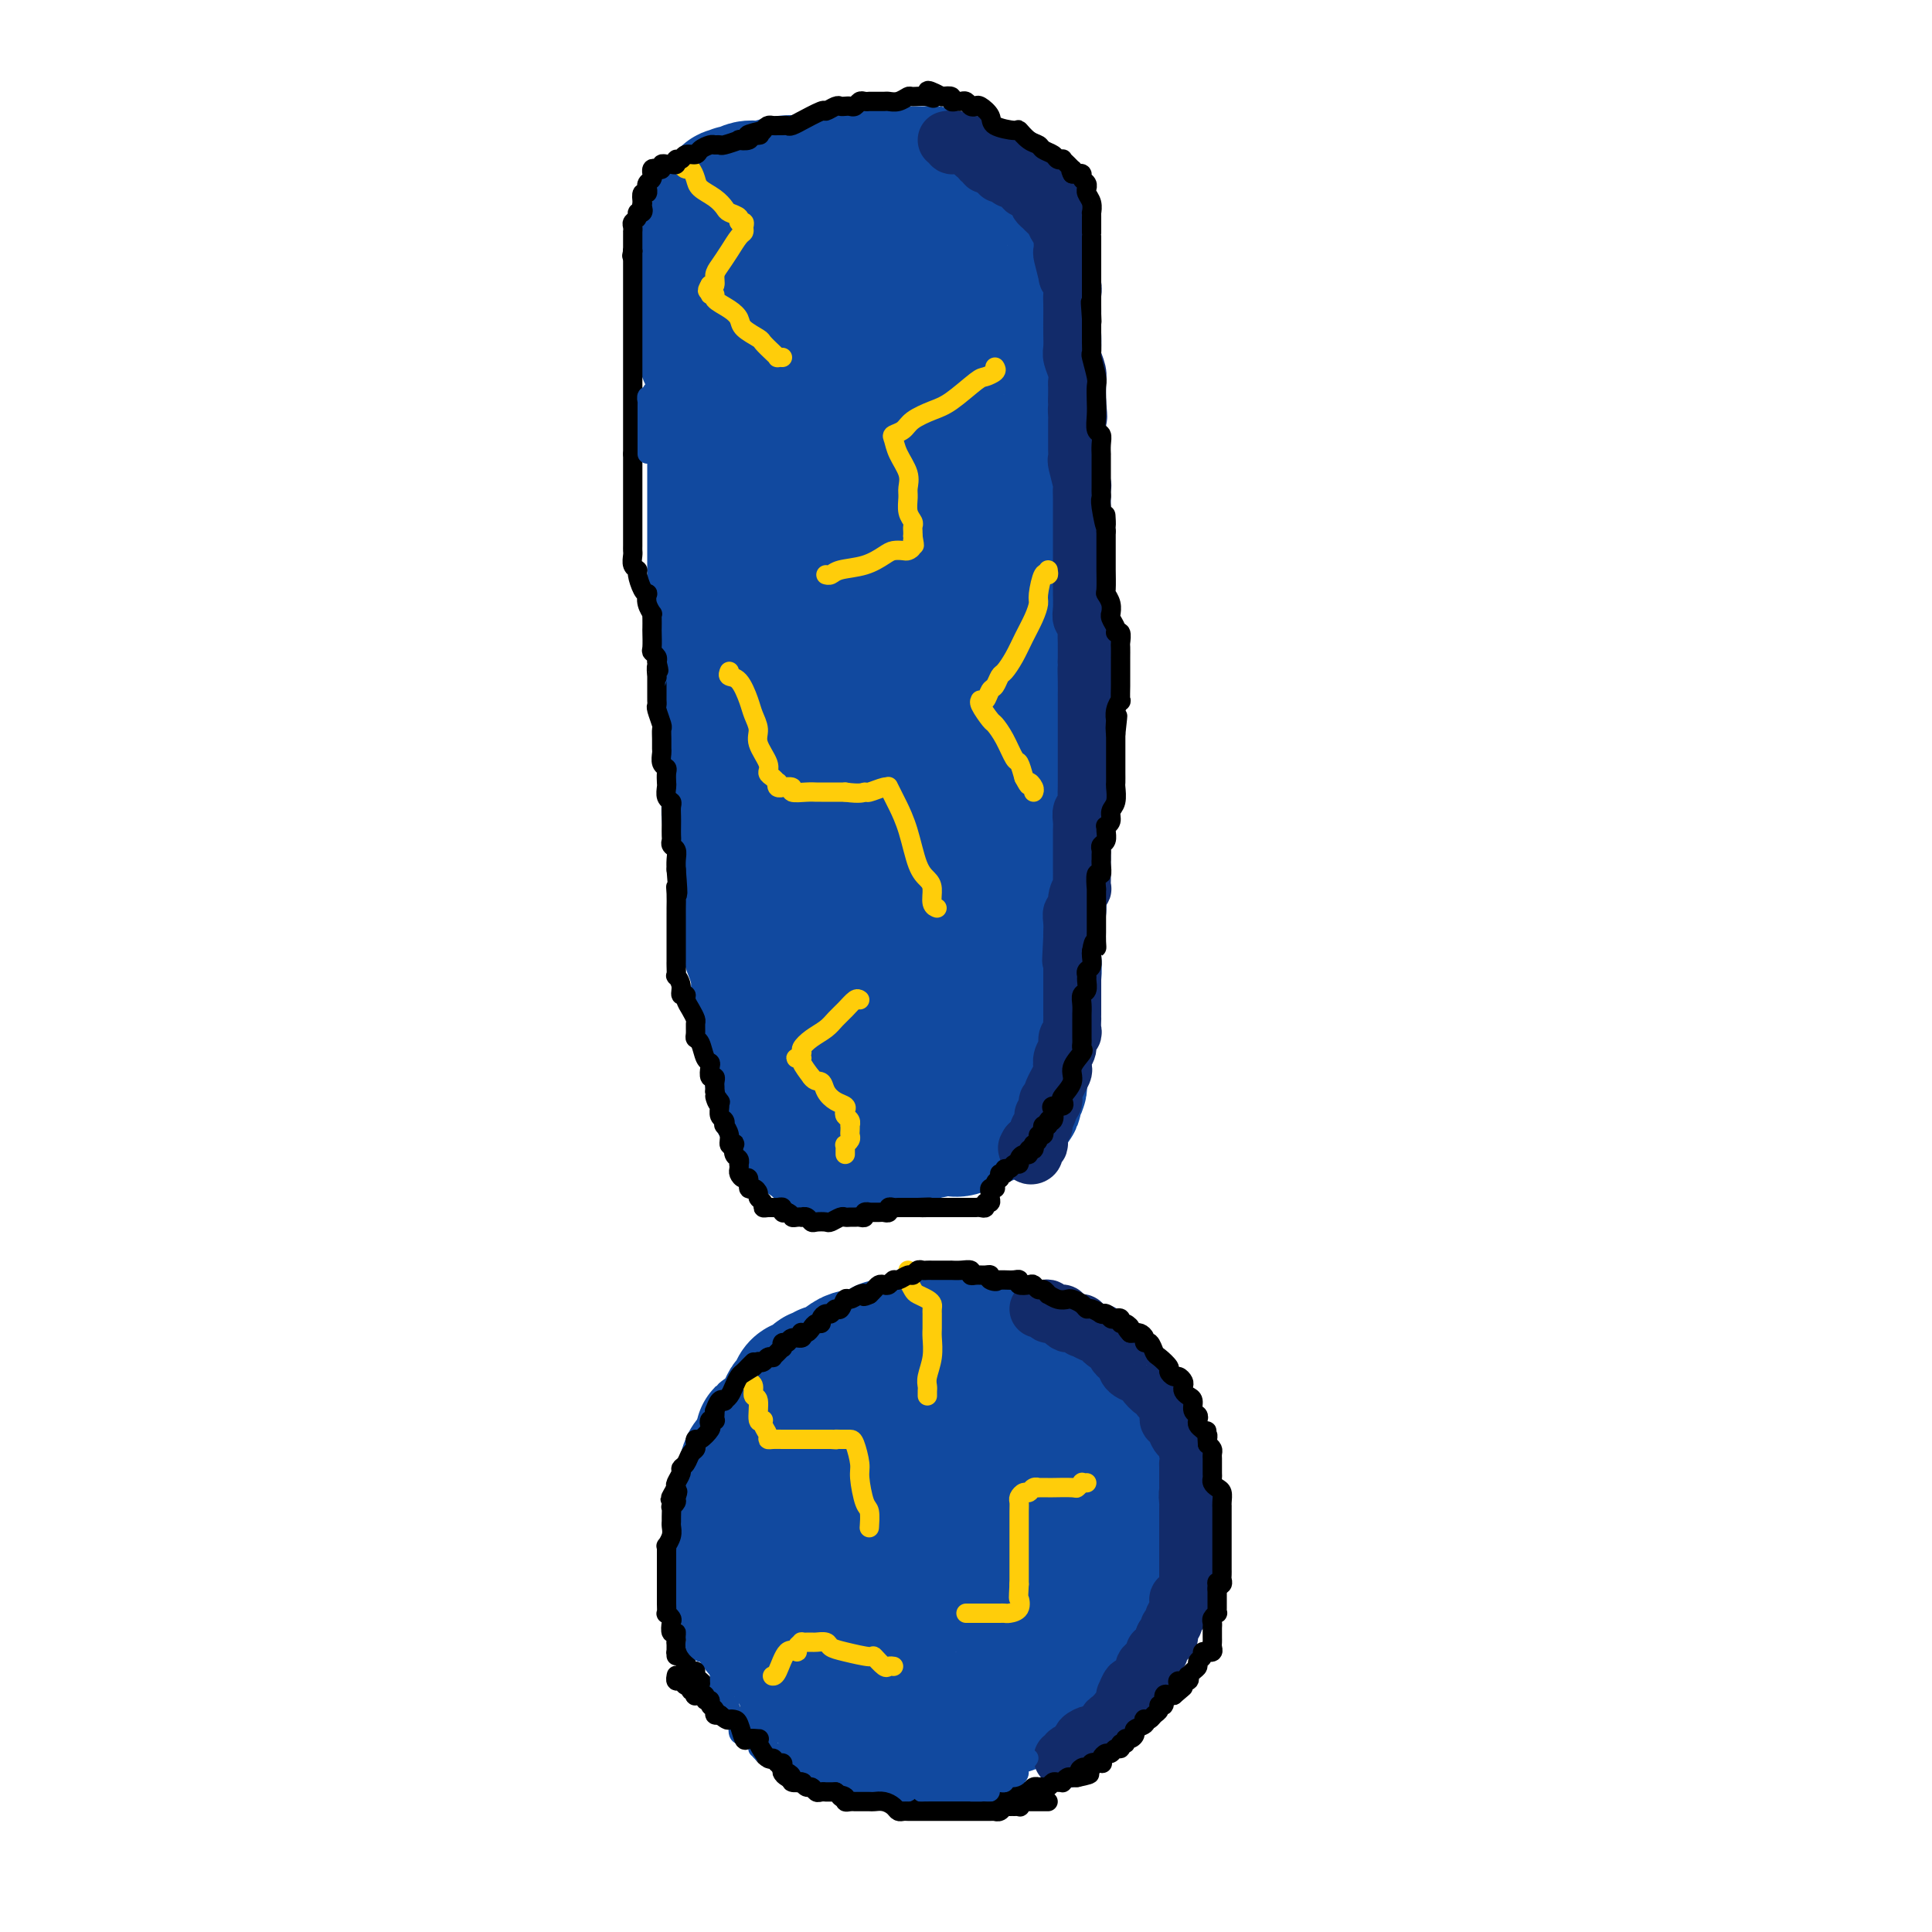 <svg viewBox='0 0 400 400' version='1.1' xmlns='http://www.w3.org/2000/svg' xmlns:xlink='http://www.w3.org/1999/xlink'><g fill='none' stroke='rgb(17,73,159)' stroke-width='28' stroke-linecap='round' stroke-linejoin='round'><path d='M166,295c-0.301,-0.424 -0.603,-0.849 -1,-1c-0.397,-0.151 -0.891,-0.030 -1,0c-0.109,0.030 0.166,-0.033 0,0c-0.166,0.033 -0.774,0.162 -1,0c-0.226,-0.162 -0.071,-0.616 0,-1c0.071,-0.384 0.057,-0.698 0,-1c-0.057,-0.302 -0.155,-0.593 0,-1c0.155,-0.407 0.565,-0.930 1,-1c0.435,-0.070 0.894,0.314 1,0c0.106,-0.314 -0.141,-1.324 0,-2c0.141,-0.676 0.668,-1.017 1,-1c0.332,0.017 0.467,0.393 1,0c0.533,-0.393 1.465,-1.553 2,-2c0.535,-0.447 0.675,-0.179 1,0c0.325,0.179 0.835,0.268 1,0c0.165,-0.268 -0.017,-0.894 0,-1c0.017,-0.106 0.231,0.309 1,0c0.769,-0.309 2.093,-1.340 3,-2c0.907,-0.660 1.398,-0.947 2,-1c0.602,-0.053 1.315,0.128 2,0c0.685,-0.128 1.343,-0.564 2,-1'/><path d='M181,280c2.846,-1.476 1.961,-1.166 2,-1c0.039,0.166 1.001,0.188 2,0c0.999,-0.188 2.034,-0.584 3,-1c0.966,-0.416 1.862,-0.850 3,-1c1.138,-0.150 2.518,-0.017 4,0c1.482,0.017 3.067,-0.084 4,0c0.933,0.084 1.216,0.351 2,1c0.784,0.649 2.070,1.680 3,2c0.930,0.320 1.505,-0.069 2,0c0.495,0.069 0.909,0.597 2,1c1.091,0.403 2.860,0.682 4,1c1.140,0.318 1.651,0.674 2,1c0.349,0.326 0.535,0.620 1,1c0.465,0.380 1.209,0.845 2,1c0.791,0.155 1.629,-0.000 2,0c0.371,0.000 0.275,0.156 1,1c0.725,0.844 2.270,2.374 3,3c0.730,0.626 0.643,0.346 1,1c0.357,0.654 1.157,2.242 2,3c0.843,0.758 1.728,0.685 2,1c0.272,0.315 -0.068,1.017 0,2c0.068,0.983 0.544,2.248 1,3c0.456,0.752 0.893,0.991 1,2c0.107,1.009 -0.116,2.788 0,4c0.116,1.212 0.571,1.857 1,3c0.429,1.143 0.833,2.785 1,4c0.167,1.215 0.097,2.002 0,3c-0.097,0.998 -0.222,2.206 0,3c0.222,0.794 0.791,1.175 1,2c0.209,0.825 0.060,2.093 0,3c-0.060,0.907 -0.030,1.454 0,2'/><path d='M233,325c0.758,4.810 0.153,2.335 0,2c-0.153,-0.335 0.147,1.471 0,2c-0.147,0.529 -0.742,-0.220 -1,0c-0.258,0.220 -0.180,1.410 0,2c0.180,0.590 0.462,0.581 0,1c-0.462,0.419 -1.670,1.265 -2,2c-0.330,0.735 0.216,1.360 0,2c-0.216,0.640 -1.196,1.296 -2,2c-0.804,0.704 -1.434,1.456 -2,2c-0.566,0.544 -1.069,0.881 -2,2c-0.931,1.119 -2.292,3.020 -3,4c-0.708,0.980 -0.765,1.039 -1,1c-0.235,-0.039 -0.648,-0.176 -1,0c-0.352,0.176 -0.642,0.667 -1,1c-0.358,0.333 -0.784,0.510 -2,1c-1.216,0.490 -3.221,1.294 -4,2c-0.779,0.706 -0.330,1.313 -2,2c-1.670,0.687 -5.457,1.452 -7,2c-1.543,0.548 -0.840,0.879 -1,1c-0.160,0.121 -1.183,0.032 -2,0c-0.817,-0.032 -1.427,-0.009 -2,0c-0.573,0.009 -1.111,0.002 -2,0c-0.889,-0.002 -2.131,-0.001 -3,0c-0.869,0.001 -1.364,0.000 -2,0c-0.636,-0.000 -1.411,-0.000 -2,0c-0.589,0.000 -0.990,0.001 -1,0c-0.010,-0.001 0.373,-0.003 0,0c-0.373,0.003 -1.502,0.011 -2,0c-0.498,-0.011 -0.365,-0.041 -1,0c-0.635,0.041 -2.039,0.155 -3,0c-0.961,-0.155 -1.481,-0.577 -2,-1'/><path d='M180,355c-4.772,0.055 -1.702,-0.807 -1,-1c0.702,-0.193 -0.963,0.282 -2,0c-1.037,-0.282 -1.447,-1.321 -2,-2c-0.553,-0.679 -1.250,-0.996 -2,-1c-0.750,-0.004 -1.554,0.306 -2,0c-0.446,-0.306 -0.533,-1.227 -1,-2c-0.467,-0.773 -1.314,-1.398 -2,-2c-0.686,-0.602 -1.210,-1.182 -2,-2c-0.790,-0.818 -1.847,-1.876 -3,-3c-1.153,-1.124 -2.404,-2.314 -3,-3c-0.596,-0.686 -0.537,-0.866 -1,-1c-0.463,-0.134 -1.448,-0.221 -2,-1c-0.552,-0.779 -0.670,-2.250 -1,-3c-0.330,-0.750 -0.872,-0.780 -1,-1c-0.128,-0.220 0.158,-0.632 0,-1c-0.158,-0.368 -0.760,-0.693 -1,-1c-0.240,-0.307 -0.117,-0.595 0,-1c0.117,-0.405 0.227,-0.927 0,-1c-0.227,-0.073 -0.793,0.302 -1,0c-0.207,-0.302 -0.056,-1.281 0,-2c0.056,-0.719 0.015,-1.179 0,-2c-0.015,-0.821 -0.005,-2.005 0,-3c0.005,-0.995 0.004,-1.802 0,-3c-0.004,-1.198 -0.012,-2.787 0,-4c0.012,-1.213 0.045,-2.050 0,-3c-0.045,-0.950 -0.167,-2.012 0,-3c0.167,-0.988 0.622,-1.900 1,-3c0.378,-1.100 0.679,-2.388 1,-3c0.321,-0.612 0.663,-0.549 1,-1c0.337,-0.451 0.668,-1.414 1,-2c0.332,-0.586 0.666,-0.793 1,-1'/><path d='M158,299c0.665,-1.951 -0.174,-1.827 0,-2c0.174,-0.173 1.359,-0.643 2,-1c0.641,-0.357 0.736,-0.602 1,-1c0.264,-0.398 0.696,-0.948 1,-1c0.304,-0.052 0.480,0.393 1,0c0.520,-0.393 1.382,-1.626 2,-2c0.618,-0.374 0.991,0.109 1,0c0.009,-0.109 -0.344,-0.811 0,-1c0.344,-0.189 1.387,0.135 2,0c0.613,-0.135 0.795,-0.729 1,-1c0.205,-0.271 0.432,-0.220 2,-1c1.568,-0.780 4.478,-2.391 6,-3c1.522,-0.609 1.657,-0.216 2,0c0.343,0.216 0.893,0.254 2,0c1.107,-0.254 2.772,-0.800 4,-1c1.228,-0.200 2.021,-0.056 3,0c0.979,0.056 2.145,0.022 3,0c0.855,-0.022 1.397,-0.032 2,0c0.603,0.032 1.265,0.108 2,0c0.735,-0.108 1.544,-0.398 2,0c0.456,0.398 0.559,1.485 1,2c0.441,0.515 1.220,0.456 2,1c0.780,0.544 1.559,1.689 2,2c0.441,0.311 0.542,-0.211 1,0c0.458,0.211 1.274,1.155 2,2c0.726,0.845 1.364,1.591 2,2c0.636,0.409 1.270,0.480 2,1c0.730,0.520 1.557,1.490 2,2c0.443,0.510 0.504,0.560 1,1c0.496,0.440 1.427,1.268 2,2c0.573,0.732 0.786,1.366 1,2'/><path d='M215,302c3.260,2.679 1.410,0.876 1,1c-0.410,0.124 0.622,2.174 1,3c0.378,0.826 0.104,0.429 0,1c-0.104,0.571 -0.036,2.111 0,3c0.036,0.889 0.039,1.127 0,2c-0.039,0.873 -0.122,2.381 0,3c0.122,0.619 0.449,0.349 0,1c-0.449,0.651 -1.675,2.224 -2,3c-0.325,0.776 0.251,0.756 0,1c-0.251,0.244 -1.330,0.752 -2,1c-0.670,0.248 -0.933,0.234 -2,1c-1.067,0.766 -2.940,2.310 -4,3c-1.060,0.690 -1.308,0.525 -2,1c-0.692,0.475 -1.830,1.591 -3,2c-1.170,0.409 -2.373,0.110 -3,0c-0.627,-0.110 -0.679,-0.030 -1,0c-0.321,0.030 -0.912,0.009 -1,0c-0.088,-0.009 0.325,-0.005 0,0c-0.325,0.005 -1.388,0.012 -2,0c-0.612,-0.012 -0.771,-0.044 -2,0c-1.229,0.044 -3.527,0.165 -5,0c-1.473,-0.165 -2.122,-0.616 -3,-1c-0.878,-0.384 -1.985,-0.702 -3,-1c-1.015,-0.298 -1.939,-0.575 -2,-1c-0.061,-0.425 0.740,-0.998 0,-2c-0.740,-1.002 -3.021,-2.432 -4,-3c-0.979,-0.568 -0.654,-0.274 -1,-1c-0.346,-0.726 -1.361,-2.473 -2,-3c-0.639,-0.527 -0.903,0.166 -1,0c-0.097,-0.166 -0.028,-1.190 0,-2c0.028,-0.810 0.014,-1.405 0,-2'/><path d='M172,312c-1.534,-2.433 -0.368,-1.515 0,-2c0.368,-0.485 -0.062,-2.372 0,-3c0.062,-0.628 0.616,0.004 1,0c0.384,-0.004 0.600,-0.642 1,-1c0.400,-0.358 0.985,-0.435 2,-1c1.015,-0.565 2.460,-1.616 3,-2c0.540,-0.384 0.175,-0.100 1,0c0.825,0.100 2.840,0.016 4,0c1.160,-0.016 1.463,0.037 2,0c0.537,-0.037 1.306,-0.165 2,0c0.694,0.165 1.313,0.624 2,1c0.687,0.376 1.442,0.669 2,1c0.558,0.331 0.920,0.700 1,1c0.080,0.300 -0.122,0.531 0,1c0.122,0.469 0.568,1.175 1,2c0.432,0.825 0.850,1.769 1,3c0.150,1.231 0.033,2.749 0,4c-0.033,1.251 0.017,2.236 0,3c-0.017,0.764 -0.103,1.309 0,2c0.103,0.691 0.394,1.530 0,3c-0.394,1.470 -1.472,3.571 -3,5c-1.528,1.429 -3.506,2.187 -5,3c-1.494,0.813 -2.502,1.683 -4,2c-1.498,0.317 -3.484,0.082 -5,0c-1.516,-0.082 -2.563,-0.012 -3,0c-0.437,0.012 -0.264,-0.034 -1,0c-0.736,0.034 -2.379,0.147 -3,0c-0.621,-0.147 -0.218,-0.555 0,-1c0.218,-0.445 0.251,-0.928 0,-1c-0.251,-0.072 -0.786,0.265 -1,0c-0.214,-0.265 -0.107,-1.133 0,-2'/><path d='M170,330c-0.155,-0.845 -0.042,-0.958 0,-1c0.042,-0.042 0.012,-0.012 0,0c-0.012,0.012 -0.006,0.006 0,0'/><path d='M161,228c0.109,-0.165 0.219,-0.329 0,-1c-0.219,-0.671 -0.766,-1.847 -1,-3c-0.234,-1.153 -0.154,-2.282 0,-3c0.154,-0.718 0.382,-1.023 0,-2c-0.382,-0.977 -1.373,-2.624 -2,-4c-0.627,-1.376 -0.890,-2.479 -1,-4c-0.110,-1.521 -0.067,-3.459 0,-5c0.067,-1.541 0.159,-2.685 0,-4c-0.159,-1.315 -0.568,-2.802 -1,-4c-0.432,-1.198 -0.885,-2.106 -1,-3c-0.115,-0.894 0.110,-1.774 0,-3c-0.110,-1.226 -0.555,-2.797 -1,-4c-0.445,-1.203 -0.890,-2.040 -1,-4c-0.110,-1.960 0.114,-5.045 0,-7c-0.114,-1.955 -0.567,-2.779 -1,-4c-0.433,-1.221 -0.847,-2.840 -1,-4c-0.153,-1.160 -0.045,-1.863 0,-3c0.045,-1.137 0.026,-2.708 0,-4c-0.026,-1.292 -0.060,-2.306 0,-3c0.060,-0.694 0.212,-1.069 0,-2c-0.212,-0.931 -0.789,-2.418 -1,-4c-0.211,-1.582 -0.057,-3.259 0,-4c0.057,-0.741 0.015,-0.546 0,-1c-0.015,-0.454 -0.004,-1.558 0,-3c0.004,-1.442 0.002,-3.221 0,-5'/><path d='M150,140c-0.377,-5.066 -0.819,-3.231 -1,-3c-0.181,0.231 -0.101,-1.141 0,-2c0.101,-0.859 0.223,-1.203 0,-2c-0.223,-0.797 -0.792,-2.047 -1,-3c-0.208,-0.953 -0.056,-1.610 0,-3c0.056,-1.390 0.015,-3.512 0,-5c-0.015,-1.488 -0.004,-2.342 0,-3c0.004,-0.658 0.001,-1.121 0,-2c-0.001,-0.879 -0.000,-2.173 0,-3c0.000,-0.827 0.000,-1.185 0,-2c-0.000,-0.815 -0.000,-2.086 0,-3c0.000,-0.914 0.000,-1.471 0,-2c-0.000,-0.529 -0.000,-1.028 0,-2c0.000,-0.972 0.000,-2.416 0,-4c-0.000,-1.584 -0.000,-3.309 0,-4c0.000,-0.691 0.000,-0.349 0,-1c-0.000,-0.651 -0.000,-2.296 0,-3c0.000,-0.704 0.000,-0.468 0,-1c-0.000,-0.532 -0.000,-1.832 0,-3c0.000,-1.168 0.001,-2.204 0,-3c-0.001,-0.796 -0.003,-1.354 0,-2c0.003,-0.646 0.011,-1.381 0,-2c-0.011,-0.619 -0.041,-1.120 0,-2c0.041,-0.880 0.155,-2.137 0,-3c-0.155,-0.863 -0.577,-1.331 -1,-2c-0.423,-0.669 -0.845,-1.541 -1,-2c-0.155,-0.459 -0.041,-0.507 0,-1c0.041,-0.493 0.011,-1.431 0,-2c-0.011,-0.569 -0.003,-0.769 0,-1c0.003,-0.231 0.001,-0.495 0,-1c-0.001,-0.505 -0.000,-1.253 0,-2'/><path d='M146,66c-0.619,-11.870 -0.166,-4.546 0,-2c0.166,2.546 0.044,0.314 0,-1c-0.044,-1.314 -0.012,-1.708 0,-2c0.012,-0.292 0.003,-0.480 0,-1c-0.003,-0.520 -0.002,-1.372 0,-2c0.002,-0.628 0.004,-1.033 0,-1c-0.004,0.033 -0.015,0.503 0,0c0.015,-0.503 0.055,-1.980 0,-3c-0.055,-1.020 -0.207,-1.583 0,-2c0.207,-0.417 0.772,-0.688 1,-1c0.228,-0.312 0.118,-0.665 0,-1c-0.118,-0.335 -0.242,-0.653 0,-1c0.242,-0.347 0.852,-0.723 1,-1c0.148,-0.277 -0.167,-0.456 0,-1c0.167,-0.544 0.814,-1.454 1,-2c0.186,-0.546 -0.090,-0.727 0,-1c0.090,-0.273 0.545,-0.636 1,-1'/><path d='M150,43c0.795,-3.946 0.781,-2.310 1,-2c0.219,0.310 0.669,-0.705 1,-1c0.331,-0.295 0.542,0.131 1,0c0.458,-0.131 1.163,-0.818 2,-1c0.837,-0.182 1.807,0.140 3,0c1.193,-0.140 2.607,-0.741 4,-1c1.393,-0.259 2.763,-0.174 4,0c1.237,0.174 2.341,0.439 3,0c0.659,-0.439 0.873,-1.582 2,-2c1.127,-0.418 3.168,-0.112 4,0c0.832,0.112 0.455,0.030 1,0c0.545,-0.030 2.013,-0.009 3,0c0.987,0.009 1.494,0.004 2,0'/><path d='M181,36c4.482,-0.464 2.686,-0.124 2,0c-0.686,0.124 -0.261,0.033 1,0c1.261,-0.033 3.360,-0.009 4,0c0.640,0.009 -0.178,0.003 0,0c0.178,-0.003 1.352,-0.001 2,0c0.648,0.001 0.769,0.003 1,0c0.231,-0.003 0.573,-0.011 1,0c0.427,0.011 0.940,0.040 1,0c0.060,-0.040 -0.332,-0.151 0,0c0.332,0.151 1.389,0.562 2,1c0.611,0.438 0.777,0.901 1,1c0.223,0.099 0.505,-0.166 1,0c0.495,0.166 1.204,0.763 2,1c0.796,0.237 1.681,0.115 2,0c0.319,-0.115 0.074,-0.224 1,0c0.926,0.224 3.022,0.781 4,1c0.978,0.219 0.836,0.100 1,0c0.164,-0.100 0.632,-0.181 1,0c0.368,0.181 0.635,0.624 1,1c0.365,0.376 0.829,0.683 1,1c0.171,0.317 0.049,0.642 0,1c-0.049,0.358 -0.023,0.749 0,1c0.023,0.251 0.045,0.363 0,1c-0.045,0.637 -0.156,1.798 0,3c0.156,1.202 0.581,2.444 1,4c0.419,1.556 0.834,3.428 1,5c0.166,1.572 0.083,2.846 0,4c-0.083,1.154 -0.167,2.187 0,3c0.167,0.813 0.583,1.407 1,2'/><path d='M213,66c0.845,4.312 0.957,2.594 1,3c0.043,0.406 0.015,2.938 0,4c-0.015,1.062 -0.018,0.656 0,2c0.018,1.344 0.057,4.438 0,6c-0.057,1.562 -0.212,1.593 0,2c0.212,0.407 0.789,1.190 1,2c0.211,0.810 0.057,1.646 0,2c-0.057,0.354 -0.015,0.225 0,1c0.015,0.775 0.004,2.452 0,4c-0.004,1.548 -0.001,2.965 0,4c0.001,1.035 0.000,1.687 0,3c-0.000,1.313 -0.000,3.287 0,5c0.000,1.713 0.000,3.164 0,4c-0.000,0.836 -0.000,1.055 0,2c0.000,0.945 0.000,2.614 0,4c-0.000,1.386 -0.000,2.488 0,4c0.000,1.512 0.000,3.434 0,5c-0.000,1.566 -0.000,2.777 0,4c0.000,1.223 0.000,2.457 0,4c-0.000,1.543 -0.000,3.394 0,5c0.000,1.606 0.000,2.966 0,4c-0.000,1.034 -0.000,1.742 0,3c0.000,1.258 0.000,3.065 0,4c-0.000,0.935 -0.000,0.998 0,2c0.000,1.002 0.000,2.942 0,4c-0.000,1.058 -0.000,1.235 0,2c0.000,0.765 0.000,2.119 0,3c-0.000,0.881 -0.000,1.288 0,2c0.000,0.712 -0.000,1.730 0,3c0.000,1.270 -0.000,2.791 0,4c0.000,1.209 0.000,2.104 0,3'/><path d='M215,170c0.309,16.090 0.083,4.315 0,1c-0.083,-3.315 -0.023,1.830 0,4c0.023,2.170 0.007,1.366 0,2c-0.007,0.634 -0.006,2.707 0,4c0.006,1.293 0.016,1.805 0,2c-0.016,0.195 -0.057,0.073 0,1c0.057,0.927 0.211,2.904 0,4c-0.211,1.096 -0.788,1.311 -1,2c-0.212,0.689 -0.061,1.851 0,3c0.061,1.149 0.031,2.285 0,3c-0.031,0.715 -0.065,1.010 0,2c0.065,0.990 0.228,2.676 0,4c-0.228,1.324 -0.846,2.287 -1,3c-0.154,0.713 0.156,1.175 0,2c-0.156,0.825 -0.778,2.013 -1,3c-0.222,0.987 -0.046,1.774 0,3c0.046,1.226 -0.040,2.892 0,4c0.040,1.108 0.207,1.659 0,2c-0.207,0.341 -0.786,0.471 -1,1c-0.214,0.529 -0.061,1.455 0,2c0.061,0.545 0.031,0.709 0,1c-0.031,0.291 -0.064,0.709 0,1c0.064,0.291 0.226,0.455 0,1c-0.226,0.545 -0.838,1.469 -1,2c-0.162,0.531 0.126,0.667 0,1c-0.126,0.333 -0.666,0.863 -1,1c-0.334,0.137 -0.462,-0.118 -1,0c-0.538,0.118 -1.484,0.609 -2,1c-0.516,0.391 -0.600,0.682 -1,1c-0.400,0.318 -1.114,0.662 -2,1c-0.886,0.338 -1.943,0.669 -3,1'/><path d='M200,233c-2.405,1.543 -2.919,0.399 -3,0c-0.081,-0.399 0.269,-0.055 0,0c-0.269,0.055 -1.157,-0.179 -2,0c-0.843,0.179 -1.639,0.770 -2,1c-0.361,0.230 -0.285,0.100 -1,0c-0.715,-0.100 -2.220,-0.170 -3,0c-0.780,0.170 -0.835,0.582 -1,1c-0.165,0.418 -0.439,0.844 -1,1c-0.561,0.156 -1.407,0.042 -2,0c-0.593,-0.042 -0.932,-0.011 -1,0c-0.068,0.011 0.136,0.003 0,0c-0.136,-0.003 -0.610,-0.001 -1,0c-0.390,0.001 -0.695,0.001 -1,0c-0.305,-0.001 -0.610,-0.002 -1,0c-0.390,0.002 -0.864,0.008 -1,0c-0.136,-0.008 0.065,-0.029 0,0c-0.065,0.029 -0.395,0.107 -1,0c-0.605,-0.107 -1.486,-0.399 -2,-1c-0.514,-0.601 -0.661,-1.511 -1,-2c-0.339,-0.489 -0.869,-0.558 -1,-1c-0.131,-0.442 0.139,-1.256 0,-2c-0.139,-0.744 -0.686,-1.417 -1,-2c-0.314,-0.583 -0.394,-1.075 -1,-2c-0.606,-0.925 -1.740,-2.284 -2,-4c-0.260,-1.716 0.352,-3.789 0,-5c-0.352,-1.211 -1.667,-1.561 -2,-3c-0.333,-1.439 0.317,-3.966 0,-6c-0.317,-2.034 -1.600,-3.576 -2,-5c-0.400,-1.424 0.085,-2.729 0,-5c-0.085,-2.271 -0.738,-5.506 -1,-8c-0.262,-2.494 -0.131,-4.247 0,-6'/><path d='M166,184c-0.463,-6.151 -0.120,-6.529 0,-8c0.120,-1.471 0.018,-4.035 0,-6c-0.018,-1.965 0.048,-3.332 0,-5c-0.048,-1.668 -0.209,-3.637 0,-6c0.209,-2.363 0.788,-5.121 1,-7c0.212,-1.879 0.057,-2.880 0,-4c-0.057,-1.120 -0.015,-2.360 0,-4c0.015,-1.640 0.004,-3.680 0,-5c-0.004,-1.320 -0.001,-1.919 0,-4c0.001,-2.081 0.000,-5.644 0,-7c-0.000,-1.356 0.001,-0.504 0,-1c-0.001,-0.496 -0.004,-2.340 0,-4c0.004,-1.660 0.015,-3.136 0,-4c-0.015,-0.864 -0.057,-1.115 0,-2c0.057,-0.885 0.211,-2.403 0,-4c-0.211,-1.597 -0.789,-3.271 -1,-4c-0.211,-0.729 -0.057,-0.512 0,-1c0.057,-0.488 0.015,-1.682 0,-3c-0.015,-1.318 -0.004,-2.762 0,-4c0.004,-1.238 0.001,-2.272 0,-3c-0.001,-0.728 -0.000,-1.152 0,-2c0.000,-0.848 0.000,-2.120 0,-3c-0.000,-0.880 -0.000,-1.367 0,-2c0.000,-0.633 0.000,-1.413 0,-2c-0.000,-0.587 -0.000,-0.982 0,-2c0.000,-1.018 0.000,-2.658 0,-4c-0.000,-1.342 -0.000,-2.387 0,-3c0.000,-0.613 0.000,-0.793 0,-1c-0.000,-0.207 -0.000,-0.440 0,-1c0.000,-0.560 0.000,-1.446 0,-2c-0.000,-0.554 -0.000,-0.777 0,-1'/><path d='M166,75c-0.000,-17.429 -0.001,-6.503 0,-3c0.001,3.503 0.005,-0.419 0,-2c-0.005,-1.581 -0.017,-0.822 0,-1c0.017,-0.178 0.063,-1.295 0,-2c-0.063,-0.705 -0.234,-1.000 0,-1c0.234,-0.000 0.875,0.293 1,0c0.125,-0.293 -0.266,-1.174 0,-2c0.266,-0.826 1.187,-1.597 2,-2c0.813,-0.403 1.516,-0.437 2,-1c0.484,-0.563 0.750,-1.653 1,-2c0.250,-0.347 0.486,0.051 1,0c0.514,-0.051 1.307,-0.549 2,-1c0.693,-0.451 1.285,-0.853 2,-1c0.715,-0.147 1.554,-0.039 2,0c0.446,0.039 0.498,0.009 1,0c0.502,-0.009 1.454,0.002 2,0c0.546,-0.002 0.686,-0.018 1,0c0.314,0.018 0.801,0.069 1,0c0.199,-0.069 0.109,-0.259 0,0c-0.109,0.259 -0.236,0.967 0,1c0.236,0.033 0.834,-0.607 1,0c0.166,0.607 -0.099,2.462 0,4c0.099,1.538 0.562,2.757 1,4c0.438,1.243 0.849,2.508 1,4c0.151,1.492 0.041,3.209 0,5c-0.041,1.791 -0.012,3.654 0,5c0.012,1.346 0.006,2.173 0,3'/><path d='M187,83c0.552,5.777 0.931,7.720 1,9c0.069,1.280 -0.174,1.897 0,3c0.174,1.103 0.764,2.693 1,4c0.236,1.307 0.120,2.331 0,4c-0.120,1.669 -0.242,3.984 0,6c0.242,2.016 0.850,3.732 1,5c0.150,1.268 -0.156,2.089 0,4c0.156,1.911 0.774,4.912 1,7c0.226,2.088 0.061,3.262 0,5c-0.061,1.738 -0.016,4.039 0,6c0.016,1.961 0.004,3.583 0,5c-0.004,1.417 -0.001,2.629 0,4c0.001,1.371 0.000,2.902 0,5c-0.000,2.098 -0.000,4.763 0,7c0.000,2.237 0.000,4.047 0,5c-0.000,0.953 -0.000,1.050 0,2c0.000,0.950 0.000,2.753 0,4c-0.000,1.247 -0.000,1.938 0,3c0.000,1.062 0.000,2.496 0,4c-0.000,1.504 -0.000,3.077 0,4c0.000,0.923 0.000,1.197 0,2c-0.000,0.803 -0.000,2.136 0,3c0.000,0.864 0.000,1.260 0,2c-0.000,0.740 -0.000,1.826 0,3c0.000,1.174 0.000,2.437 0,3c-0.000,0.563 -0.000,0.427 0,1c0.000,0.573 0.000,1.855 0,3c-0.000,1.145 -0.000,2.152 0,3c0.000,0.848 0.000,1.536 0,2c-0.000,0.464 -0.000,0.704 0,1c0.000,0.296 0.000,0.648 0,1'/><path d='M191,203c-0.000,12.411 -0.000,4.438 0,2c0.000,-2.438 0.000,0.657 0,2c-0.000,1.343 -0.000,0.933 0,1c0.000,0.067 0.001,0.609 0,1c-0.001,0.391 -0.004,0.629 0,1c0.004,0.371 0.015,0.873 0,1c-0.015,0.127 -0.055,-0.122 0,0c0.055,0.122 0.204,0.614 0,1c-0.204,0.386 -0.762,0.667 -1,1c-0.238,0.333 -0.157,0.719 0,1c0.157,0.281 0.388,0.456 0,1c-0.388,0.544 -1.397,1.455 -2,2c-0.603,0.545 -0.802,0.723 -1,1c-0.198,0.277 -0.397,0.651 -1,1c-0.603,0.349 -1.611,0.672 -2,1c-0.389,0.328 -0.160,0.663 0,1c0.160,0.337 0.249,0.678 0,1c-0.249,0.322 -0.836,0.625 -1,1c-0.164,0.375 0.096,0.821 0,1c-0.096,0.179 -0.547,0.089 -1,0c-0.453,-0.089 -0.909,-0.178 -1,0c-0.091,0.178 0.183,0.622 0,1c-0.183,0.378 -0.821,0.690 -1,1c-0.179,0.310 0.102,0.618 0,1c-0.102,0.382 -0.586,0.837 -1,1c-0.414,0.163 -0.757,0.033 -1,0c-0.243,-0.033 -0.385,0.033 -1,0c-0.615,-0.033 -1.704,-0.163 -2,0c-0.296,0.163 0.201,0.618 0,1c-0.201,0.382 -1.101,0.691 -2,1'/><path d='M173,230c-2.487,2.007 -1.205,0.524 -1,0c0.205,-0.524 -0.666,-0.088 -1,0c-0.334,0.088 -0.131,-0.173 0,0c0.131,0.173 0.189,0.781 0,1c-0.189,0.219 -0.624,0.049 -1,0c-0.376,-0.049 -0.693,0.025 -1,0c-0.307,-0.025 -0.603,-0.148 -1,0c-0.397,0.148 -0.893,0.565 -1,1c-0.107,0.435 0.175,0.886 0,1c-0.175,0.114 -0.808,-0.109 -1,0c-0.192,0.109 0.057,0.550 0,1c-0.057,0.450 -0.421,0.908 0,1c0.421,0.092 1.628,-0.181 2,0c0.372,0.181 -0.092,0.818 0,1c0.092,0.182 0.741,-0.091 1,0c0.259,0.091 0.130,0.545 0,1'/><path d='M169,237c0.471,0.774 0.647,0.207 1,0c0.353,-0.207 0.882,-0.056 1,0c0.118,0.056 -0.176,0.015 0,0c0.176,-0.015 0.822,-0.004 1,0c0.178,0.004 -0.111,0.001 0,0c0.111,-0.001 0.621,-0.000 1,0c0.379,0.000 0.626,0.000 1,0c0.374,-0.000 0.874,-0.000 1,0c0.126,0.000 -0.121,0.000 0,0c0.121,-0.000 0.610,-0.000 1,0c0.390,0.000 0.682,0.000 1,0c0.318,-0.000 0.663,-0.000 1,0c0.337,0.000 0.668,0.000 1,0c0.332,-0.000 0.666,-0.000 1,0'/><path d='M180,237c1.654,-0.000 0.288,-0.000 0,0c-0.288,0.000 0.503,0.002 1,0c0.497,-0.002 0.700,-0.006 1,0c0.300,0.006 0.696,0.022 1,0c0.304,-0.022 0.516,-0.083 1,0c0.484,0.083 1.240,0.310 2,0c0.760,-0.310 1.523,-1.155 2,-2c0.477,-0.845 0.667,-1.689 1,-2c0.333,-0.311 0.809,-0.089 1,0c0.191,0.089 0.095,0.044 0,0'/></g>
<g fill='none' stroke='rgb(18,43,106)' stroke-width='12' stroke-linecap='round' stroke-linejoin='round'><path d='M215,271c0.303,0.030 0.606,0.061 1,0c0.394,-0.061 0.880,-0.213 1,0c0.120,0.213 -0.126,0.792 0,1c0.126,0.208 0.625,0.045 1,0c0.375,-0.045 0.625,0.026 1,0c0.375,-0.026 0.874,-0.150 1,0c0.126,0.150 -0.120,0.575 0,1c0.120,0.425 0.607,0.850 1,1c0.393,0.150 0.692,0.025 1,0c0.308,-0.025 0.625,0.050 1,0c0.375,-0.050 0.807,-0.223 1,0c0.193,0.223 0.147,0.844 0,1c-0.147,0.156 -0.394,-0.151 0,0c0.394,0.151 1.429,0.762 2,1c0.571,0.238 0.679,0.105 1,0c0.321,-0.105 0.856,-0.182 1,0c0.144,0.182 -0.102,0.623 0,1c0.102,0.377 0.551,0.688 1,1'/><path d='M229,278c2.328,1.034 1.150,0.119 1,0c-0.150,-0.119 0.730,0.559 1,1c0.270,0.441 -0.071,0.647 0,1c0.071,0.353 0.552,0.855 1,1c0.448,0.145 0.863,-0.067 1,0c0.137,0.067 -0.003,0.412 0,1c0.003,0.588 0.151,1.419 1,2c0.849,0.581 2.400,0.911 3,1c0.600,0.089 0.251,-0.065 0,0c-0.251,0.065 -0.403,0.347 0,1c0.403,0.653 1.361,1.677 2,2c0.639,0.323 0.960,-0.054 1,0c0.040,0.054 -0.199,0.539 0,1c0.199,0.461 0.838,0.897 1,1c0.162,0.103 -0.154,-0.127 0,0c0.154,0.127 0.776,0.610 1,1c0.224,0.390 0.049,0.686 0,1c-0.049,0.314 0.028,0.646 0,1c-0.028,0.354 -0.161,0.731 0,1c0.161,0.269 0.618,0.430 1,1c0.382,0.570 0.691,1.550 1,2c0.309,0.450 0.619,0.370 1,1c0.381,0.630 0.834,1.970 1,3c0.166,1.030 0.044,1.751 0,2c-0.044,0.249 -0.012,0.025 0,0c0.012,-0.025 0.003,0.147 0,1c-0.003,0.853 -0.001,2.387 0,3c0.001,0.613 0.000,0.307 0,0'/><path d='M246,307c0.774,2.974 0.207,1.910 0,2c-0.207,0.090 -0.056,1.333 0,2c0.056,0.667 0.015,0.756 0,1c-0.015,0.244 -0.004,0.642 0,1c0.004,0.358 0.001,0.677 0,1c-0.001,0.323 -0.000,0.649 0,1c0.000,0.351 0.000,0.727 0,1c-0.000,0.273 -0.000,0.444 0,1c0.000,0.556 0.000,1.497 0,2c-0.000,0.503 -0.000,0.569 0,1c0.000,0.431 0.000,1.229 0,2c-0.000,0.771 -0.000,1.516 0,2c0.000,0.484 0.000,0.708 0,1c-0.000,0.292 -0.000,0.652 0,1c0.000,0.348 0.001,0.684 0,1c-0.001,0.316 -0.003,0.610 0,1c0.003,0.390 0.011,0.874 0,1c-0.011,0.126 -0.041,-0.107 0,0c0.041,0.107 0.154,0.553 0,1c-0.154,0.447 -0.576,0.893 -1,1c-0.424,0.107 -0.850,-0.126 -1,0c-0.150,0.126 -0.025,0.611 0,1c0.025,0.389 -0.050,0.681 0,1c0.050,0.319 0.224,0.664 0,1c-0.224,0.336 -0.845,0.663 -1,1c-0.155,0.337 0.155,0.682 0,1c-0.155,0.318 -0.776,0.607 -1,1c-0.224,0.393 -0.050,0.889 0,1c0.050,0.111 -0.025,-0.162 0,0c0.025,0.162 0.150,0.761 0,1c-0.150,0.239 -0.575,0.120 -1,0'/><path d='M241,339c-0.708,1.575 0.023,1.012 0,1c-0.023,-0.012 -0.799,0.526 -1,1c-0.201,0.474 0.172,0.884 0,1c-0.172,0.116 -0.890,-0.062 -1,0c-0.110,0.062 0.388,0.365 0,1c-0.388,0.635 -1.663,1.604 -2,2c-0.337,0.396 0.264,0.221 0,1c-0.264,0.779 -1.391,2.513 -2,3c-0.609,0.487 -0.698,-0.273 -1,0c-0.302,0.273 -0.816,1.579 -1,2c-0.184,0.421 -0.039,-0.042 0,0c0.039,0.042 -0.027,0.590 0,1c0.027,0.410 0.148,0.684 0,1c-0.148,0.316 -0.566,0.676 -1,1c-0.434,0.324 -0.886,0.613 -1,1c-0.114,0.387 0.110,0.873 0,1c-0.110,0.127 -0.555,-0.106 -1,0c-0.445,0.106 -0.892,0.549 -1,1c-0.108,0.451 0.121,0.908 0,1c-0.121,0.092 -0.593,-0.182 -1,0c-0.407,0.182 -0.749,0.818 -1,1c-0.251,0.182 -0.410,-0.092 -1,0c-0.590,0.092 -1.612,0.550 -2,1c-0.388,0.450 -0.143,0.890 0,1c0.143,0.110 0.184,-0.112 0,0c-0.184,0.112 -0.592,0.556 -1,1'/><path d='M223,362c-3.254,3.724 -2.388,1.534 -2,1c0.388,-0.534 0.297,0.587 0,1c-0.297,0.413 -0.799,0.118 -1,0c-0.201,-0.118 -0.100,-0.059 0,0'/><path d='M197,29c0.341,-0.114 0.683,-0.227 1,0c0.317,0.227 0.611,0.796 1,1c0.389,0.204 0.874,0.045 1,0c0.126,-0.045 -0.106,0.025 0,0c0.106,-0.025 0.549,-0.146 1,0c0.451,0.146 0.909,0.560 1,1c0.091,0.440 -0.187,0.906 0,1c0.187,0.094 0.837,-0.185 1,0c0.163,0.185 -0.163,0.833 0,1c0.163,0.167 0.814,-0.148 1,0c0.186,0.148 -0.093,0.757 0,1c0.093,0.243 0.560,0.118 1,0c0.440,-0.118 0.854,-0.229 1,0c0.146,0.229 0.024,0.797 0,1c-0.024,0.203 0.049,0.039 0,0c-0.049,-0.039 -0.220,0.046 0,0c0.220,-0.046 0.832,-0.222 1,0c0.168,0.222 -0.109,0.843 0,1c0.109,0.157 0.602,-0.150 1,0c0.398,0.150 0.699,0.757 1,1c0.301,0.243 0.602,0.121 1,0c0.398,-0.121 0.894,-0.242 1,0c0.106,0.242 -0.178,0.848 0,1c0.178,0.152 0.817,-0.152 1,0c0.183,0.152 -0.091,0.758 0,1c0.091,0.242 0.545,0.121 1,0'/><path d='M213,39c2.718,1.483 1.512,0.190 1,0c-0.512,-0.190 -0.330,0.722 0,1c0.330,0.278 0.809,-0.080 1,0c0.191,0.080 0.093,0.598 0,1c-0.093,0.402 -0.180,0.689 0,1c0.180,0.311 0.626,0.647 1,1c0.374,0.353 0.675,0.725 1,1c0.325,0.275 0.676,0.454 1,1c0.324,0.546 0.623,1.460 1,2c0.377,0.540 0.832,0.704 1,1c0.168,0.296 0.049,0.722 0,1c-0.049,0.278 -0.028,0.409 0,1c0.028,0.591 0.064,1.642 0,2c-0.064,0.358 -0.227,0.021 0,1c0.227,0.979 0.846,3.273 1,4c0.154,0.727 -0.155,-0.111 0,0c0.155,0.111 0.773,1.173 1,2c0.227,0.827 0.061,1.419 0,2c-0.061,0.581 -0.017,1.152 0,2c0.017,0.848 0.008,1.974 0,3c-0.008,1.026 -0.016,1.953 0,3c0.016,1.047 0.057,2.216 0,3c-0.057,0.784 -0.211,1.183 0,2c0.211,0.817 0.789,2.050 1,3c0.211,0.950 0.057,1.615 0,2c-0.057,0.385 -0.015,0.488 0,1c0.015,0.512 0.004,1.432 0,2c-0.004,0.568 -0.002,0.784 0,1'/><path d='M223,83c0.464,5.507 0.124,2.774 0,2c-0.124,-0.774 -0.033,0.411 0,1c0.033,0.589 0.009,0.582 0,1c-0.009,0.418 -0.003,1.261 0,2c0.003,0.739 0.005,1.375 0,2c-0.005,0.625 -0.015,1.238 0,2c0.015,0.762 0.057,1.674 0,2c-0.057,0.326 -0.211,0.067 0,1c0.211,0.933 0.789,3.060 1,4c0.211,0.940 0.057,0.693 0,1c-0.057,0.307 -0.015,1.166 0,2c0.015,0.834 0.004,1.642 0,2c-0.004,0.358 -0.001,0.267 0,1c0.001,0.733 0.000,2.290 0,3c-0.000,0.710 -0.000,0.574 0,1c0.000,0.426 0.000,1.414 0,2c-0.000,0.586 -0.000,0.768 0,1c0.000,0.232 -0.000,0.513 0,1c0.000,0.487 0.000,1.181 0,2c-0.000,0.819 -0.000,1.762 0,2c0.000,0.238 0.000,-0.228 0,0c-0.000,0.228 -0.001,1.150 0,2c0.001,0.850 0.004,1.627 0,2c-0.004,0.373 -0.015,0.340 0,1c0.015,0.660 0.057,2.011 0,3c-0.057,0.989 -0.211,1.616 0,2c0.211,0.384 0.789,0.526 1,1c0.211,0.474 0.057,1.282 0,2c-0.057,0.718 -0.015,1.347 0,2c0.015,0.653 0.004,1.329 0,2c-0.004,0.671 -0.002,1.335 0,2'/><path d='M225,137c0.309,8.727 0.083,3.545 0,2c-0.083,-1.545 -0.022,0.548 0,2c0.022,1.452 0.006,2.262 0,3c-0.006,0.738 -0.002,1.403 0,2c0.002,0.597 0.000,1.128 0,2c-0.000,0.872 -0.000,2.087 0,3c0.000,0.913 0.000,1.525 0,2c-0.000,0.475 -0.000,0.813 0,1c0.000,0.187 0.000,0.224 0,1c-0.000,0.776 -0.000,2.291 0,3c0.000,0.709 0.001,0.614 0,1c-0.001,0.386 -0.004,1.254 0,2c0.004,0.746 0.015,1.369 0,2c-0.015,0.631 -0.057,1.270 0,2c0.057,0.730 0.211,1.550 0,2c-0.211,0.450 -0.789,0.529 -1,1c-0.211,0.471 -0.057,1.334 0,2c0.057,0.666 0.015,1.133 0,2c-0.015,0.867 -0.004,2.133 0,3c0.004,0.867 0.001,1.336 0,2c-0.001,0.664 0.001,1.522 0,2c-0.001,0.478 -0.004,0.577 0,1c0.004,0.423 0.016,1.169 0,2c-0.016,0.831 -0.061,1.748 0,2c0.061,0.252 0.226,-0.161 0,0c-0.226,0.161 -0.845,0.897 -1,2c-0.155,1.103 0.155,2.572 0,3c-0.155,0.428 -0.773,-0.184 -1,0c-0.227,0.184 -0.061,1.165 0,2c0.061,0.835 0.017,1.524 0,2c-0.017,0.476 -0.009,0.738 0,1'/><path d='M222,194c-0.464,8.996 -0.124,2.987 0,1c0.124,-1.987 0.033,0.049 0,1c-0.033,0.951 -0.009,0.817 0,1c0.009,0.183 0.002,0.681 0,1c-0.002,0.319 -0.001,0.457 0,1c0.001,0.543 0.000,1.490 0,2c-0.000,0.510 -0.000,0.585 0,1c0.000,0.415 0.000,1.172 0,2c-0.000,0.828 -0.000,1.728 0,2c0.000,0.272 0.000,-0.082 0,0c-0.000,0.082 -0.000,0.601 0,1c0.000,0.399 0.000,0.680 0,1c-0.000,0.320 -0.000,0.681 0,1c0.000,0.319 0.001,0.596 0,1c-0.001,0.404 -0.004,0.933 0,1c0.004,0.067 0.016,-0.330 0,0c-0.016,0.330 -0.061,1.386 0,2c0.061,0.614 0.226,0.784 0,1c-0.226,0.216 -0.844,0.476 -1,1c-0.156,0.524 0.150,1.311 0,2c-0.150,0.689 -0.757,1.279 -1,2c-0.243,0.721 -0.121,1.573 0,2c0.121,0.427 0.242,0.429 0,1c-0.242,0.571 -0.849,1.712 -1,2c-0.151,0.288 0.152,-0.278 0,0c-0.152,0.278 -0.759,1.398 -1,2c-0.241,0.602 -0.117,0.686 0,1c0.117,0.314 0.227,0.857 0,1c-0.227,0.143 -0.792,-0.115 -1,0c-0.208,0.115 -0.059,0.604 0,1c0.059,0.396 0.030,0.698 0,1'/><path d='M217,230c-1.001,2.813 -1.004,1.344 -1,1c0.004,-0.344 0.015,0.436 0,1c-0.015,0.564 -0.056,0.912 0,1c0.056,0.088 0.207,-0.082 0,0c-0.207,0.082 -0.774,0.417 -1,1c-0.226,0.583 -0.112,1.413 0,2c0.112,0.587 0.223,0.929 0,1c-0.223,0.071 -0.778,-0.130 -1,0c-0.222,0.130 -0.111,0.592 0,1c0.111,0.408 0.222,0.764 0,1c-0.222,0.236 -0.778,0.353 -1,0c-0.222,-0.353 -0.111,-1.177 0,-2'/><path d='M213,237c-0.667,1.167 -0.333,0.583 0,0'/><path d='M196,29c0.447,-0.113 0.893,-0.226 1,0c0.107,0.226 -0.126,0.793 0,1c0.126,0.207 0.612,0.056 1,0c0.388,-0.056 0.679,-0.015 1,0c0.321,0.015 0.674,0.004 1,0c0.326,-0.004 0.626,-0.001 1,0c0.374,0.001 0.821,-0.001 1,0c0.179,0.001 0.089,0.004 0,0c-0.089,-0.004 -0.178,-0.015 0,0c0.178,0.015 0.622,0.056 1,0c0.378,-0.056 0.689,-0.208 1,0c0.311,0.208 0.622,0.776 1,1c0.378,0.224 0.822,0.102 1,0c0.178,-0.102 0.088,-0.186 0,0c-0.088,0.186 -0.176,0.641 0,1c0.176,0.359 0.614,0.622 1,1c0.386,0.378 0.719,0.871 1,1c0.281,0.129 0.509,-0.106 1,0c0.491,0.106 1.246,0.553 2,1'/><path d='M211,35c2.273,0.946 0.454,0.310 0,0c-0.454,-0.310 0.457,-0.294 1,0c0.543,0.294 0.719,0.866 1,1c0.281,0.134 0.668,-0.171 1,0c0.332,0.171 0.610,0.816 1,1c0.390,0.184 0.893,-0.095 1,0c0.107,0.095 -0.181,0.564 0,1c0.181,0.436 0.832,0.838 1,1c0.168,0.162 -0.148,0.085 0,0c0.148,-0.085 0.762,-0.178 1,0c0.238,0.178 0.102,0.626 0,1c-0.102,0.374 -0.171,0.675 0,1c0.171,0.325 0.582,0.675 1,1c0.418,0.325 0.843,0.626 1,1c0.157,0.374 0.045,0.821 0,1c-0.045,0.179 -0.022,0.089 0,0'/></g>
<g fill='none' stroke='rgb(255,205,10)' stroke-width='4' stroke-linecap='round' stroke-linejoin='round'><path d='M154,285c-0.081,-0.099 -0.161,-0.199 0,0c0.161,0.199 0.564,0.695 1,1c0.436,0.305 0.906,0.417 1,1c0.094,0.583 -0.186,1.636 0,2c0.186,0.364 0.838,0.037 1,1c0.162,0.963 -0.167,3.214 0,4c0.167,0.786 0.832,0.105 1,0c0.168,-0.105 -0.159,0.364 0,1c0.159,0.636 0.804,1.438 1,2c0.196,0.562 -0.056,0.883 0,1c0.056,0.117 0.420,0.031 1,0c0.580,-0.031 1.378,-0.008 2,0c0.622,0.008 1.070,0.002 2,0c0.930,-0.002 2.343,-0.001 3,0c0.657,0.001 0.557,0.000 1,0c0.443,-0.000 1.427,-0.000 2,0c0.573,0.000 0.735,0.000 1,0c0.265,-0.000 0.632,-0.000 1,0'/><path d='M172,298c2.194,0.155 1.179,0.041 1,0c-0.179,-0.041 0.476,-0.011 1,0c0.524,0.011 0.915,0.002 1,0c0.085,-0.002 -0.136,0.002 0,0c0.136,-0.002 0.628,-0.011 1,0c0.372,0.011 0.625,0.042 1,1c0.375,0.958 0.871,2.842 1,4c0.129,1.158 -0.109,1.588 0,3c0.109,1.412 0.565,3.804 1,5c0.435,1.196 0.849,1.196 1,2c0.151,0.804 0.041,2.411 0,3c-0.041,0.589 -0.011,0.158 0,0c0.011,-0.158 0.003,-0.045 0,0c-0.003,0.045 -0.002,0.023 0,0'/><path d='M225,307c-0.453,0.030 -0.907,0.061 -1,0c-0.093,-0.061 0.173,-0.212 0,0c-0.173,0.212 -0.786,0.789 -1,1c-0.214,0.211 -0.028,0.057 -1,0c-0.972,-0.057 -3.100,-0.016 -4,0c-0.900,0.016 -0.570,0.008 -1,0c-0.430,-0.008 -1.621,-0.017 -2,0c-0.379,0.017 0.052,0.060 0,0c-0.052,-0.060 -0.588,-0.224 -1,0c-0.412,0.224 -0.699,0.835 -1,1c-0.301,0.165 -0.617,-0.116 -1,0c-0.383,0.116 -0.835,0.627 -1,1c-0.165,0.373 -0.044,0.606 0,1c0.044,0.394 0.012,0.948 0,2c-0.012,1.052 -0.003,2.602 0,4c0.003,1.398 0.001,2.646 0,4c-0.001,1.354 -0.000,2.816 0,4c0.000,1.184 0.000,2.092 0,3'/><path d='M211,328c-0.184,3.514 -0.143,2.798 0,3c0.143,0.202 0.390,1.322 0,2c-0.390,0.678 -1.417,0.914 -2,1c-0.583,0.086 -0.723,0.023 -1,0c-0.277,-0.023 -0.690,-0.006 -1,0c-0.310,0.006 -0.518,0.002 -1,0c-0.482,-0.002 -1.240,-0.000 -2,0c-0.760,0.000 -1.523,0.000 -2,0c-0.477,-0.000 -0.667,-0.000 -1,0c-0.333,0.000 -0.809,0.000 -1,0c-0.191,-0.000 -0.095,-0.000 0,0'/><path d='M160,347c-0.069,-0.010 -0.139,-0.019 0,0c0.139,0.019 0.486,0.068 1,-1c0.514,-1.068 1.193,-3.253 2,-4c0.807,-0.747 1.740,-0.057 2,0c0.260,0.057 -0.153,-0.520 0,-1c0.153,-0.480 0.871,-0.861 1,-1c0.129,-0.139 -0.331,-0.034 0,0c0.331,0.034 1.454,-0.002 2,0c0.546,0.002 0.515,0.043 1,0c0.485,-0.043 1.487,-0.171 2,0c0.513,0.171 0.537,0.642 1,1c0.463,0.358 1.367,0.604 3,1c1.633,0.396 3.996,0.943 5,1c1.004,0.057 0.647,-0.377 1,0c0.353,0.377 1.414,1.565 2,2c0.586,0.435 0.696,0.117 1,0c0.304,-0.117 0.801,-0.033 1,0c0.199,0.033 0.099,0.017 0,0'/><path d='M188,263c0.026,0.364 0.052,0.727 0,1c-0.052,0.273 -0.182,0.454 0,1c0.182,0.546 0.676,1.455 1,2c0.324,0.545 0.479,0.724 1,1c0.521,0.276 1.408,0.648 2,1c0.592,0.352 0.891,0.685 1,1c0.109,0.315 0.029,0.613 0,1c-0.029,0.387 -0.008,0.865 0,1c0.008,0.135 0.003,-0.071 0,0c-0.003,0.071 -0.005,0.421 0,1c0.005,0.579 0.015,1.388 0,2c-0.015,0.612 -0.057,1.028 0,2c0.057,0.972 0.211,2.499 0,4c-0.211,1.501 -0.789,2.977 -1,4c-0.211,1.023 -0.057,1.594 0,2c0.057,0.406 0.015,0.648 0,1c-0.015,0.352 -0.004,0.815 0,1c0.004,0.185 0.002,0.093 0,0'/><path d='M141,33c-0.090,0.297 -0.181,0.593 0,1c0.181,0.407 0.632,0.924 1,1c0.368,0.076 0.652,-0.288 1,0c0.348,0.288 0.760,1.229 1,2c0.240,0.771 0.307,1.372 1,2c0.693,0.628 2.013,1.282 3,2c0.987,0.718 1.641,1.498 2,2c0.359,0.502 0.422,0.726 1,1c0.578,0.274 1.672,0.599 2,1c0.328,0.401 -0.111,0.880 0,1c0.111,0.120 0.770,-0.117 1,0c0.230,0.117 0.031,0.587 0,1c-0.031,0.413 0.107,0.767 0,1c-0.107,0.233 -0.459,0.343 -1,1c-0.541,0.657 -1.272,1.861 -2,3c-0.728,1.139 -1.453,2.212 -2,3c-0.547,0.788 -0.917,1.289 -1,2c-0.083,0.711 0.119,1.632 0,2c-0.119,0.368 -0.560,0.184 -1,0'/><path d='M147,59c-1.064,1.865 -0.223,1.027 0,1c0.223,-0.027 -0.171,0.755 0,1c0.171,0.245 0.908,-0.048 1,0c0.092,0.048 -0.462,0.437 0,1c0.462,0.563 1.940,1.302 3,2c1.060,0.698 1.702,1.356 2,2c0.298,0.644 0.252,1.272 1,2c0.748,0.728 2.291,1.554 3,2c0.709,0.446 0.586,0.512 1,1c0.414,0.488 1.365,1.399 2,2c0.635,0.601 0.954,0.893 1,1c0.046,0.107 -0.180,0.029 0,0c0.180,-0.029 0.766,-0.008 1,0c0.234,0.008 0.117,0.004 0,0'/><path d='M206,76c0.200,0.311 0.400,0.621 0,1c-0.400,0.379 -1.399,0.825 -2,1c-0.601,0.175 -0.804,0.078 -2,1c-1.196,0.922 -3.386,2.863 -5,4c-1.614,1.137 -2.654,1.469 -4,2c-1.346,0.531 -3.000,1.261 -4,2c-1.000,0.739 -1.346,1.489 -2,2c-0.654,0.511 -1.615,0.784 -2,1c-0.385,0.216 -0.194,0.374 0,1c0.194,0.626 0.391,1.718 1,3c0.609,1.282 1.631,2.753 2,4c0.369,1.247 0.085,2.271 0,3c-0.085,0.729 0.030,1.165 0,2c-0.030,0.835 -0.204,2.069 0,3c0.204,0.931 0.787,1.559 1,2c0.213,0.441 0.057,0.696 0,1c-0.057,0.304 -0.016,0.658 0,1c0.016,0.342 0.008,0.671 0,1'/><path d='M189,111c0.605,3.276 0.117,1.466 0,1c-0.117,-0.466 0.136,0.413 0,1c-0.136,0.587 -0.660,0.882 -1,1c-0.340,0.118 -0.497,0.059 -1,0c-0.503,-0.059 -1.353,-0.117 -2,0c-0.647,0.117 -1.091,0.410 -2,1c-0.909,0.590 -2.282,1.479 -4,2c-1.718,0.521 -3.780,0.676 -5,1c-1.220,0.324 -1.598,0.818 -2,1c-0.402,0.182 -0.829,0.052 -1,0c-0.171,-0.052 -0.085,-0.026 0,0'/><path d='M151,139c-0.171,0.412 -0.343,0.823 0,1c0.343,0.177 1.200,0.118 2,1c0.800,0.882 1.543,2.705 2,4c0.457,1.295 0.630,2.063 1,3c0.370,0.937 0.939,2.044 1,3c0.061,0.956 -0.386,1.763 0,3c0.386,1.237 1.606,2.905 2,4c0.394,1.095 -0.039,1.618 0,2c0.039,0.382 0.551,0.624 1,1c0.449,0.376 0.836,0.886 1,1c0.164,0.114 0.105,-0.167 0,0c-0.105,0.167 -0.255,0.780 0,1c0.255,0.220 0.915,0.045 1,0c0.085,-0.045 -0.405,0.041 0,0c0.405,-0.041 1.705,-0.207 2,0c0.295,0.207 -0.416,0.788 0,1c0.416,0.212 1.960,0.057 3,0c1.040,-0.057 1.577,-0.015 2,0c0.423,0.015 0.732,0.004 1,0c0.268,-0.004 0.495,-0.001 1,0c0.505,0.001 1.287,0.000 2,0c0.713,-0.000 1.356,-0.000 2,0'/><path d='M175,164c3.210,0.447 3.735,0.066 4,0c0.265,-0.066 0.270,0.185 1,0c0.730,-0.185 2.184,-0.806 3,-1c0.816,-0.194 0.995,0.037 1,0c0.005,-0.037 -0.165,-0.344 0,0c0.165,0.344 0.663,1.338 1,2c0.337,0.662 0.511,0.991 1,2c0.489,1.009 1.293,2.697 2,5c0.707,2.303 1.318,5.220 2,7c0.682,1.780 1.437,2.425 2,3c0.563,0.575 0.934,1.082 1,2c0.066,0.918 -0.175,2.247 0,3c0.175,0.753 0.764,0.929 1,1c0.236,0.071 0.118,0.035 0,0'/><path d='M178,207c-0.246,-0.179 -0.492,-0.358 -1,0c-0.508,0.358 -1.279,1.251 -2,2c-0.721,0.749 -1.394,1.352 -2,2c-0.606,0.648 -1.147,1.340 -2,2c-0.853,0.660 -2.020,1.287 -3,2c-0.980,0.713 -1.775,1.511 -2,2c-0.225,0.489 0.120,0.668 0,1c-0.120,0.332 -0.706,0.815 -1,1c-0.294,0.185 -0.295,0.070 0,0c0.295,-0.070 0.887,-0.096 1,0c0.113,0.096 -0.253,0.313 0,1c0.253,0.687 1.127,1.843 2,3'/><path d='M168,223c0.726,1.062 1.540,0.718 2,1c0.460,0.282 0.567,1.189 1,2c0.433,0.811 1.192,1.526 2,2c0.808,0.474 1.667,0.705 2,1c0.333,0.295 0.142,0.653 0,1c-0.142,0.347 -0.234,0.685 0,1c0.234,0.315 0.795,0.609 1,1c0.205,0.391 0.056,0.878 0,1c-0.056,0.122 -0.019,-0.121 0,0c0.019,0.121 0.019,0.606 0,1c-0.019,0.394 -0.058,0.697 0,1c0.058,0.303 0.212,0.607 0,1c-0.212,0.393 -0.789,0.876 -1,1c-0.211,0.124 -0.057,-0.111 0,0c0.057,0.111 0.015,0.568 0,1c-0.015,0.432 -0.004,0.838 0,1c0.004,0.162 0.002,0.081 0,0'/><path d='M217,118c0.082,0.532 0.163,1.065 0,1c-0.163,-0.065 -0.572,-0.727 -1,0c-0.428,0.727 -0.877,2.844 -1,4c-0.123,1.156 0.079,1.350 0,2c-0.079,0.650 -0.441,1.756 -1,3c-0.559,1.244 -1.316,2.628 -2,4c-0.684,1.372 -1.297,2.734 -2,4c-0.703,1.266 -1.498,2.438 -2,3c-0.502,0.562 -0.713,0.515 -1,1c-0.287,0.485 -0.651,1.503 -1,2c-0.349,0.497 -0.684,0.474 -1,1c-0.316,0.526 -0.614,1.602 -1,2c-0.386,0.398 -0.862,0.119 -1,0c-0.138,-0.119 0.060,-0.077 0,0c-0.060,0.077 -0.377,0.189 0,1c0.377,0.811 1.449,2.320 2,3c0.551,0.680 0.581,0.530 1,1c0.419,0.470 1.226,1.559 2,3c0.774,1.441 1.516,3.234 2,4c0.484,0.766 0.710,0.505 1,1c0.290,0.495 0.645,1.748 1,3'/><path d='M212,161c1.404,2.657 0.912,1.300 1,1c0.088,-0.300 0.754,0.458 1,1c0.246,0.542 0.070,0.869 0,1c-0.070,0.131 -0.035,0.065 0,0'/></g>
<g fill='none' stroke='rgb(0,0,0)' stroke-width='4' stroke-linecap='round' stroke-linejoin='round'><path d='M156,282c-0.333,0.327 -0.666,0.655 -1,1c-0.334,0.345 -0.668,0.709 -1,1c-0.332,0.291 -0.663,0.509 -1,1c-0.337,0.491 -0.682,1.254 -1,2c-0.318,0.746 -0.611,1.476 -1,2c-0.389,0.524 -0.875,0.844 -1,1c-0.125,0.156 0.110,0.150 0,0c-0.110,-0.150 -0.566,-0.443 -1,0c-0.434,0.443 -0.847,1.621 -1,2c-0.153,0.379 -0.045,-0.043 0,0c0.045,0.043 0.026,0.551 0,1c-0.026,0.449 -0.058,0.840 0,1c0.058,0.160 0.205,0.089 0,0c-0.205,-0.089 -0.763,-0.196 -1,0c-0.237,0.196 -0.155,0.697 0,1c0.155,0.303 0.382,0.410 0,1c-0.382,0.590 -1.373,1.663 -2,2c-0.627,0.337 -0.889,-0.061 -1,0c-0.111,0.061 -0.072,0.580 0,1c0.072,0.420 0.178,0.742 0,1c-0.178,0.258 -0.640,0.454 -1,1c-0.360,0.546 -0.619,1.442 -1,2c-0.381,0.558 -0.886,0.778 -1,1c-0.114,0.222 0.162,0.444 0,1c-0.162,0.556 -0.760,1.444 -1,2c-0.240,0.556 -0.120,0.778 0,1'/><path d='M140,308c-2.471,4.199 -0.648,1.698 0,1c0.648,-0.698 0.121,0.408 0,1c-0.121,0.592 0.164,0.669 0,1c-0.164,0.331 -0.776,0.914 -1,1c-0.224,0.086 -0.059,-0.325 0,0c0.059,0.325 0.012,1.387 0,2c-0.012,0.613 0.011,0.776 0,1c-0.011,0.224 -0.055,0.508 0,1c0.055,0.492 0.211,1.193 0,2c-0.211,0.807 -0.789,1.721 -1,2c-0.211,0.279 -0.057,-0.075 0,0c0.057,0.075 0.015,0.580 0,1c-0.015,0.420 -0.004,0.754 0,1c0.004,0.246 0.001,0.403 0,1c-0.001,0.597 -0.000,1.634 0,2c0.000,0.366 0.000,0.063 0,0c-0.000,-0.063 -0.000,0.116 0,1c0.000,0.884 -0.000,2.473 0,3c0.000,0.527 0.000,-0.009 0,0c-0.000,0.009 -0.001,0.562 0,1c0.001,0.438 0.004,0.762 0,1c-0.004,0.238 -0.015,0.391 0,1c0.015,0.609 0.056,1.674 0,2c-0.056,0.326 -0.207,-0.086 0,0c0.207,0.086 0.774,0.669 1,1c0.226,0.331 0.112,0.408 0,1c-0.112,0.592 -0.223,1.698 0,2c0.223,0.302 0.778,-0.199 1,0c0.222,0.199 0.111,1.100 0,2'/><path d='M140,340c-0.003,5.113 -0.011,1.895 0,1c0.011,-0.895 0.041,0.533 0,1c-0.041,0.467 -0.152,-0.029 0,0c0.152,0.029 0.566,0.581 1,1c0.434,0.419 0.886,0.704 1,1c0.114,0.296 -0.110,0.604 0,1c0.110,0.396 0.554,0.880 1,1c0.446,0.120 0.893,-0.123 1,0c0.107,0.123 -0.126,0.611 0,1c0.126,0.389 0.612,0.678 1,1c0.388,0.322 0.678,0.678 1,1c0.322,0.322 0.677,0.610 1,1c0.323,0.390 0.615,0.881 1,1c0.385,0.119 0.864,-0.136 1,0c0.136,0.136 -0.069,0.662 0,1c0.069,0.338 0.414,0.486 1,1c0.586,0.514 1.414,1.393 2,2c0.586,0.607 0.930,0.941 1,1c0.070,0.059 -0.135,-0.157 0,0c0.135,0.157 0.609,0.686 1,1c0.391,0.314 0.697,0.413 1,1c0.303,0.587 0.602,1.663 1,2c0.398,0.337 0.894,-0.064 1,0c0.106,0.064 -0.179,0.592 0,1c0.179,0.408 0.821,0.697 1,1c0.179,0.303 -0.106,0.620 0,1c0.106,0.380 0.602,0.823 1,1c0.398,0.177 0.699,0.089 1,0'/><path d='M160,364c3.260,3.669 1.409,0.843 1,0c-0.409,-0.843 0.624,0.299 1,1c0.376,0.701 0.093,0.962 0,1c-0.093,0.038 0.002,-0.147 0,0c-0.002,0.147 -0.102,0.627 0,1c0.102,0.373 0.408,0.640 1,1c0.592,0.360 1.472,0.815 2,1c0.528,0.185 0.704,0.101 1,0c0.296,-0.101 0.712,-0.219 1,0c0.288,0.219 0.449,0.777 1,1c0.551,0.223 1.492,0.112 2,0c0.508,-0.112 0.584,-0.226 1,0c0.416,0.226 1.172,0.793 2,1c0.828,0.207 1.728,0.054 2,0c0.272,-0.054 -0.082,-0.011 0,0c0.082,0.011 0.602,-0.011 1,0c0.398,0.011 0.673,0.055 1,0c0.327,-0.055 0.705,-0.211 1,0c0.295,0.211 0.508,0.788 1,1c0.492,0.212 1.263,0.061 2,0c0.737,-0.061 1.440,-0.030 2,0c0.560,0.030 0.976,0.061 1,0c0.024,-0.061 -0.345,-0.212 0,0c0.345,0.212 1.404,0.789 2,1c0.596,0.211 0.728,0.057 1,0c0.272,-0.057 0.684,-0.015 1,0c0.316,0.015 0.535,0.004 1,0c0.465,-0.004 1.176,-0.001 2,0c0.824,0.001 1.760,0.000 2,0c0.240,-0.000 -0.217,-0.000 0,0c0.217,0.000 1.109,0.000 2,0'/><path d='M195,373c4.052,0.464 0.682,0.124 0,0c-0.682,-0.124 1.323,-0.033 2,0c0.677,0.033 0.026,0.009 0,0c-0.026,-0.009 0.571,-0.002 1,0c0.429,0.002 0.688,0.001 1,0c0.312,-0.001 0.675,-0.000 1,0c0.325,0.000 0.610,0.000 1,0c0.390,-0.000 0.883,-0.000 1,0c0.117,0.000 -0.142,0.001 0,0c0.142,-0.001 0.685,-0.004 1,0c0.315,0.004 0.403,0.016 1,0c0.597,-0.016 1.704,-0.061 2,0c0.296,0.061 -0.219,0.226 0,0c0.219,-0.226 1.172,-0.844 2,-1c0.828,-0.156 1.531,0.151 2,0c0.469,-0.151 0.704,-0.758 1,-1c0.296,-0.242 0.653,-0.117 1,0c0.347,0.117 0.684,0.227 1,0c0.316,-0.227 0.609,-0.792 1,-1c0.391,-0.208 0.878,-0.060 1,0c0.122,0.060 -0.122,0.030 0,0c0.122,-0.030 0.611,-0.061 1,0c0.389,0.061 0.678,0.213 1,0c0.322,-0.213 0.678,-0.793 1,-1c0.322,-0.207 0.611,-0.041 1,0c0.389,0.041 0.878,-0.041 1,0c0.122,0.041 -0.122,0.207 0,0c0.122,-0.207 0.610,-0.786 1,-1c0.390,-0.214 0.683,-0.061 1,0c0.317,0.061 0.659,0.031 1,0'/><path d='M223,368c4.569,-0.940 1.993,-0.792 1,-1c-0.993,-0.208 -0.402,-0.774 0,-1c0.402,-0.226 0.616,-0.112 1,0c0.384,0.112 0.939,0.224 1,0c0.061,-0.224 -0.373,-0.782 0,-1c0.373,-0.218 1.553,-0.096 2,0c0.447,0.096 0.161,0.165 0,0c-0.161,-0.165 -0.197,-0.565 0,-1c0.197,-0.435 0.626,-0.905 1,-1c0.374,-0.095 0.693,0.186 1,0c0.307,-0.186 0.603,-0.838 1,-1c0.397,-0.162 0.893,0.168 1,0c0.107,-0.168 -0.177,-0.833 0,-1c0.177,-0.167 0.816,0.162 1,0c0.184,-0.162 -0.087,-0.817 0,-1c0.087,-0.183 0.531,0.105 1,0c0.469,-0.105 0.962,-0.603 1,-1c0.038,-0.397 -0.379,-0.694 0,-1c0.379,-0.306 1.554,-0.621 2,-1c0.446,-0.379 0.162,-0.822 0,-1c-0.162,-0.178 -0.202,-0.090 0,0c0.202,0.090 0.647,0.184 1,0c0.353,-0.184 0.615,-0.645 1,-1c0.385,-0.355 0.892,-0.603 1,-1c0.108,-0.397 -0.182,-0.944 0,-1c0.182,-0.056 0.836,0.377 1,0c0.164,-0.377 -0.162,-1.565 0,-2c0.162,-0.435 0.813,-0.117 1,0c0.187,0.117 -0.089,0.033 0,0c0.089,-0.033 0.545,-0.017 1,0'/><path d='M243,351c3.312,-2.813 1.591,-1.346 1,-1c-0.591,0.346 -0.054,-0.428 0,-1c0.054,-0.572 -0.375,-0.941 0,-1c0.375,-0.059 1.555,0.191 2,0c0.445,-0.191 0.157,-0.825 0,-1c-0.157,-0.175 -0.182,0.108 0,0c0.182,-0.108 0.569,-0.607 1,-1c0.431,-0.393 0.904,-0.680 1,-1c0.096,-0.320 -0.186,-0.675 0,-1c0.186,-0.325 0.838,-0.622 1,-1c0.162,-0.378 -0.167,-0.836 0,-1c0.167,-0.164 0.829,-0.033 1,0c0.171,0.033 -0.150,-0.032 0,0c0.150,0.032 0.772,0.162 1,0c0.228,-0.162 0.061,-0.617 0,-1c-0.061,-0.383 -0.016,-0.694 0,-1c0.016,-0.306 0.005,-0.607 0,-1c-0.005,-0.393 -0.002,-0.879 0,-1c0.002,-0.121 0.004,0.121 0,0c-0.004,-0.121 -0.015,-0.606 0,-1c0.015,-0.394 0.057,-0.697 0,-1c-0.057,-0.303 -0.211,-0.606 0,-1c0.211,-0.394 0.789,-0.878 1,-1c0.211,-0.122 0.057,0.118 0,0c-0.057,-0.118 -0.015,-0.592 0,-1c0.015,-0.408 0.004,-0.748 0,-1c-0.004,-0.252 -0.001,-0.414 0,-1c0.001,-0.586 0.000,-1.596 0,-2c-0.000,-0.404 -0.000,-0.202 0,0'/><path d='M252,329c0.094,-2.096 -0.171,-1.336 0,-1c0.171,0.336 0.778,0.249 1,0c0.222,-0.249 0.060,-0.658 0,-1c-0.060,-0.342 -0.016,-0.616 0,-1c0.016,-0.384 0.004,-0.876 0,-1c-0.004,-0.124 -0.001,0.122 0,0c0.001,-0.122 0.000,-0.610 0,-1c-0.000,-0.390 -0.000,-0.681 0,-1c0.000,-0.319 0.000,-0.666 0,-1c-0.000,-0.334 -0.000,-0.653 0,-1c0.000,-0.347 0.000,-0.721 0,-1c-0.000,-0.279 -0.000,-0.465 0,-1c0.000,-0.535 0.000,-1.421 0,-2c-0.000,-0.579 -0.000,-0.851 0,-1c0.000,-0.149 0.001,-0.176 0,-1c-0.001,-0.824 -0.003,-2.444 0,-3c0.003,-0.556 0.011,-0.047 0,0c-0.011,0.047 -0.041,-0.369 0,-1c0.041,-0.631 0.155,-1.477 0,-2c-0.155,-0.523 -0.577,-0.722 -1,-1c-0.423,-0.278 -0.845,-0.635 -1,-1c-0.155,-0.365 -0.041,-0.738 0,-1c0.041,-0.262 0.011,-0.413 0,-1c-0.011,-0.587 -0.003,-1.610 0,-2c0.003,-0.390 0.002,-0.146 0,0c-0.002,0.146 -0.003,0.194 0,0c0.003,-0.194 0.011,-0.629 0,-1c-0.011,-0.371 -0.041,-0.677 0,-1c0.041,-0.323 0.155,-0.664 0,-1c-0.155,-0.336 -0.577,-0.668 -1,-1'/><path d='M250,299c-0.306,-4.880 -0.072,-2.081 0,-1c0.072,1.081 -0.020,0.444 0,0c0.020,-0.444 0.150,-0.697 0,-1c-0.150,-0.303 -0.580,-0.658 -1,-1c-0.420,-0.342 -0.830,-0.673 -1,-1c-0.170,-0.327 -0.101,-0.651 0,-1c0.101,-0.349 0.234,-0.723 0,-1c-0.234,-0.277 -0.833,-0.455 -1,-1c-0.167,-0.545 0.100,-1.455 0,-2c-0.100,-0.545 -0.566,-0.724 -1,-1c-0.434,-0.276 -0.837,-0.647 -1,-1c-0.163,-0.353 -0.086,-0.686 0,-1c0.086,-0.314 0.183,-0.608 0,-1c-0.183,-0.392 -0.644,-0.883 -1,-1c-0.356,-0.117 -0.606,0.139 -1,0c-0.394,-0.139 -0.931,-0.672 -1,-1c-0.069,-0.328 0.331,-0.451 0,-1c-0.331,-0.549 -1.394,-1.523 -2,-2c-0.606,-0.477 -0.754,-0.457 -1,-1c-0.246,-0.543 -0.591,-1.648 -1,-2c-0.409,-0.352 -0.883,0.049 -1,0c-0.117,-0.049 0.123,-0.549 0,-1c-0.123,-0.451 -0.610,-0.852 -1,-1c-0.390,-0.148 -0.683,-0.042 -1,0c-0.317,0.042 -0.659,0.021 -1,0'/><path d='M234,276c-1.503,-1.554 -0.262,-0.938 0,-1c0.262,-0.062 -0.455,-0.800 -1,-1c-0.545,-0.200 -0.919,0.139 -1,0c-0.081,-0.139 0.132,-0.755 0,-1c-0.132,-0.245 -0.610,-0.118 -1,0c-0.390,0.118 -0.691,0.229 -1,0c-0.309,-0.229 -0.625,-0.797 -1,-1c-0.375,-0.203 -0.808,-0.039 -1,0c-0.192,0.039 -0.145,-0.045 0,0c0.145,0.045 0.386,0.219 0,0c-0.386,-0.219 -1.398,-0.829 -2,-1c-0.602,-0.171 -0.794,0.099 -1,0c-0.206,-0.099 -0.427,-0.566 -1,-1c-0.573,-0.434 -1.498,-0.833 -2,-1c-0.502,-0.167 -0.582,-0.101 -1,0c-0.418,0.101 -1.172,0.238 -2,0c-0.828,-0.238 -1.728,-0.852 -2,-1c-0.272,-0.148 0.083,0.170 0,0c-0.083,-0.170 -0.604,-0.829 -1,-1c-0.396,-0.171 -0.666,0.147 -1,0c-0.334,-0.147 -0.733,-0.757 -1,-1c-0.267,-0.243 -0.404,-0.118 -1,0c-0.596,0.118 -1.651,0.228 -2,0c-0.349,-0.228 0.009,-0.793 0,-1c-0.009,-0.207 -0.384,-0.055 -1,0c-0.616,0.055 -1.474,0.015 -2,0c-0.526,-0.015 -0.722,-0.004 -1,0c-0.278,0.004 -0.639,0.002 -1,0'/><path d='M206,265c-4.269,-1.718 -0.940,-0.513 0,0c0.940,0.513 -0.509,0.335 -1,0c-0.491,-0.335 -0.025,-0.825 0,-1c0.025,-0.175 -0.391,-0.033 -1,0c-0.609,0.033 -1.411,-0.044 -2,0c-0.589,0.044 -0.966,0.208 -1,0c-0.034,-0.208 0.275,-0.788 0,-1c-0.275,-0.212 -1.133,-0.057 -2,0c-0.867,0.057 -1.743,0.015 -2,0c-0.257,-0.015 0.104,-0.004 0,0c-0.104,0.004 -0.672,0.001 -1,0c-0.328,-0.001 -0.417,0.000 -1,0c-0.583,-0.000 -1.662,-0.001 -2,0c-0.338,0.001 0.064,0.004 0,0c-0.064,-0.004 -0.593,-0.016 -1,0c-0.407,0.016 -0.690,0.061 -1,0c-0.310,-0.061 -0.646,-0.228 -1,0c-0.354,0.228 -0.725,0.849 -1,1c-0.275,0.151 -0.455,-0.170 -1,0c-0.545,0.170 -1.455,0.829 -2,1c-0.545,0.171 -0.723,-0.148 -1,0c-0.277,0.148 -0.652,0.761 -1,1c-0.348,0.239 -0.668,0.103 -1,0c-0.332,-0.103 -0.677,-0.172 -1,0c-0.323,0.172 -0.626,0.585 -1,1c-0.374,0.415 -0.821,0.833 -1,1c-0.179,0.167 -0.089,0.084 0,0'/><path d='M180,268c-1.742,0.792 -1.097,0.273 -1,0c0.097,-0.273 -0.355,-0.298 -1,0c-0.645,0.298 -1.482,0.921 -2,1c-0.518,0.079 -0.716,-0.386 -1,0c-0.284,0.386 -0.655,1.623 -1,2c-0.345,0.377 -0.666,-0.105 -1,0c-0.334,0.105 -0.681,0.798 -1,1c-0.319,0.202 -0.610,-0.087 -1,0c-0.390,0.087 -0.878,0.549 -1,1c-0.122,0.451 0.121,0.892 0,1c-0.121,0.108 -0.607,-0.116 -1,0c-0.393,0.116 -0.692,0.571 -1,1c-0.308,0.429 -0.625,0.832 -1,1c-0.375,0.168 -0.807,0.102 -1,0c-0.193,-0.102 -0.146,-0.239 0,0c0.146,0.239 0.393,0.853 0,1c-0.393,0.147 -1.425,-0.171 -2,0c-0.575,0.171 -0.693,0.833 -1,1c-0.307,0.167 -0.804,-0.162 -1,0c-0.196,0.162 -0.090,0.814 0,1c0.090,0.186 0.165,-0.095 0,0c-0.165,0.095 -0.569,0.565 -1,1c-0.431,0.435 -0.890,0.835 -1,1c-0.110,0.165 0.129,0.096 0,0c-0.129,-0.096 -0.626,-0.219 -1,0c-0.374,0.219 -0.626,0.780 -1,1c-0.374,0.220 -0.870,0.098 -1,0c-0.130,-0.098 0.106,-0.171 0,0c-0.106,0.171 -0.553,0.585 -1,1'/><path d='M156,283c-4.000,2.500 -2.000,1.250 0,0'/><path d='M131,52c0.000,-0.089 0.000,-0.179 0,0c0.000,0.179 0.000,0.626 0,1c0.000,0.374 0.000,0.674 0,1c0.000,0.326 0.000,0.679 0,1c0.000,0.321 0.000,0.609 0,1c0.000,0.391 0.000,0.883 0,1c0.000,0.117 0.000,-0.142 0,0c0.000,0.142 0.000,0.686 0,1c0.000,0.314 0.000,0.397 0,1c0.000,0.603 0.000,1.724 0,2c0.000,0.276 0.000,-0.293 0,0c-0.000,0.293 0.000,1.448 0,2c0.000,0.552 0.000,0.500 0,1c0.000,0.500 0.000,1.552 0,2c0.000,0.448 -0.000,0.293 0,1c0.000,0.707 -0.000,2.278 0,3c0.000,0.722 -0.000,0.597 0,1c0.000,0.403 -0.000,1.334 0,2c0.000,0.666 -0.000,1.067 0,2c0.000,0.933 -0.000,2.400 0,3c0.000,0.600 -0.000,0.335 0,1c0.000,0.665 -0.000,2.260 0,3c0.000,0.740 -0.000,0.626 0,1c0.000,0.374 -0.000,1.238 0,2c0.000,0.762 -0.000,1.422 0,2c0.000,0.578 -0.000,1.072 0,2c0.000,0.928 -0.000,2.288 0,3c0.000,0.712 0.000,0.775 0,1c0.000,0.225 0.000,0.613 0,1'/><path d='M131,94c0.000,6.937 0.000,3.281 0,2c-0.000,-1.281 -0.000,-0.186 0,1c0.000,1.186 0.000,2.463 0,3c-0.000,0.537 -0.000,0.333 0,1c0.000,0.667 0.000,2.206 0,3c-0.000,0.794 -0.000,0.843 0,1c0.000,0.157 0.000,0.423 0,1c-0.000,0.577 -0.000,1.464 0,2c0.000,0.536 0.000,0.721 0,1c-0.000,0.279 -0.000,0.652 0,1c0.000,0.348 0.000,0.670 0,1c-0.000,0.330 -0.001,0.670 0,1c0.001,0.330 0.004,0.652 0,1c-0.004,0.348 -0.016,0.721 0,1c0.016,0.279 0.060,0.463 0,1c-0.060,0.537 -0.223,1.426 0,2c0.223,0.574 0.830,0.832 1,1c0.170,0.168 -0.099,0.247 0,1c0.099,0.753 0.566,2.181 1,3c0.434,0.819 0.834,1.028 1,1c0.166,-0.028 0.097,-0.293 0,0c-0.097,0.293 -0.222,1.143 0,2c0.222,0.857 0.791,1.719 1,2c0.209,0.281 0.056,-0.019 0,0c-0.056,0.019 -0.016,0.358 0,1c0.016,0.642 0.008,1.586 0,2c-0.008,0.414 -0.016,0.296 0,1c0.016,0.704 0.056,2.230 0,3c-0.056,0.770 -0.207,0.784 0,1c0.207,0.216 0.774,0.633 1,1c0.226,0.367 0.113,0.683 0,1'/><path d='M136,137c0.774,3.195 0.207,1.184 0,1c-0.207,-0.184 -0.056,1.460 0,2c0.056,0.540 0.015,-0.024 0,0c-0.015,0.024 -0.004,0.637 0,1c0.004,0.363 -0.000,0.476 0,1c0.000,0.524 0.004,1.457 0,2c-0.004,0.543 -0.015,0.694 0,1c0.015,0.306 0.057,0.767 0,1c-0.057,0.233 -0.211,0.237 0,1c0.211,0.763 0.789,2.283 1,3c0.211,0.717 0.056,0.629 0,1c-0.056,0.371 -0.011,1.199 0,2c0.011,0.801 -0.011,1.576 0,2c0.011,0.424 0.055,0.499 0,1c-0.055,0.501 -0.211,1.429 0,2c0.211,0.571 0.788,0.787 1,1c0.212,0.213 0.061,0.424 0,1c-0.061,0.576 -0.030,1.515 0,2c0.030,0.485 0.061,0.514 0,1c-0.061,0.486 -0.212,1.428 0,2c0.212,0.572 0.789,0.773 1,1c0.211,0.227 0.057,0.481 0,1c-0.057,0.519 -0.016,1.305 0,2c0.016,0.695 0.008,1.299 0,2c-0.008,0.701 -0.016,1.500 0,2c0.016,0.500 0.057,0.702 0,1c-0.057,0.298 -0.211,0.693 0,1c0.211,0.307 0.789,0.526 1,1c0.211,0.474 0.057,1.205 0,2c-0.057,0.795 -0.016,1.656 0,2c0.016,0.344 0.008,0.172 0,0'/><path d='M140,180c0.619,7.542 0.166,4.896 0,4c-0.166,-0.896 -0.044,-0.043 0,1c0.044,1.043 0.012,2.275 0,3c-0.012,0.725 -0.003,0.943 0,1c0.003,0.057 0.001,-0.046 0,0c-0.001,0.046 -0.000,0.240 0,1c0.000,0.760 -0.000,2.086 0,3c0.000,0.914 0.000,1.416 0,2c-0.000,0.584 -0.001,1.251 0,2c0.001,0.749 0.004,1.579 0,2c-0.004,0.421 -0.016,0.432 0,1c0.016,0.568 0.061,1.693 0,2c-0.061,0.307 -0.227,-0.203 0,0c0.227,0.203 0.848,1.118 1,2c0.152,0.882 -0.166,1.732 0,2c0.166,0.268 0.815,-0.045 1,0c0.185,0.045 -0.094,0.450 0,1c0.094,0.550 0.560,1.247 1,2c0.440,0.753 0.853,1.562 1,2c0.147,0.438 0.028,0.506 0,1c-0.028,0.494 0.035,1.414 0,2c-0.035,0.586 -0.167,0.838 0,1c0.167,0.162 0.632,0.233 1,1c0.368,0.767 0.638,2.229 1,3c0.362,0.771 0.815,0.851 1,1c0.185,0.149 0.102,0.369 0,1c-0.102,0.631 -0.224,1.675 0,2c0.224,0.325 0.792,-0.067 1,0c0.208,0.067 0.056,0.595 0,1c-0.056,0.405 -0.016,0.687 0,1c0.016,0.313 0.008,0.656 0,1'/><path d='M148,226c1.177,4.186 0.118,1.650 0,1c-0.118,-0.650 0.704,0.585 1,1c0.296,0.415 0.065,0.010 0,0c-0.065,-0.010 0.034,0.374 0,1c-0.034,0.626 -0.201,1.494 0,2c0.201,0.506 0.771,0.651 1,1c0.229,0.349 0.118,0.903 0,1c-0.118,0.097 -0.241,-0.263 0,0c0.241,0.263 0.848,1.149 1,2c0.152,0.851 -0.152,1.667 0,2c0.152,0.333 0.759,0.184 1,0c0.241,-0.184 0.117,-0.404 0,0c-0.117,0.404 -0.227,1.432 0,2c0.227,0.568 0.792,0.677 1,1c0.208,0.323 0.058,0.861 0,1c-0.058,0.139 -0.026,-0.123 0,0c0.026,0.123 0.045,0.629 0,1c-0.045,0.371 -0.153,0.606 0,1c0.153,0.394 0.567,0.946 1,1c0.433,0.054 0.886,-0.389 1,0c0.114,0.389 -0.109,1.610 0,2c0.109,0.390 0.550,-0.049 1,0c0.450,0.049 0.907,0.588 1,1c0.093,0.412 -0.179,0.699 0,1c0.179,0.301 0.808,0.615 1,1c0.192,0.385 -0.054,0.839 0,1c0.054,0.161 0.410,0.029 1,0c0.590,-0.029 1.416,0.044 2,0c0.584,-0.044 0.926,-0.204 1,0c0.074,0.204 -0.122,0.773 0,1c0.122,0.227 0.561,0.114 1,0'/><path d='M163,251c0.956,0.381 0.848,0.833 1,1c0.152,0.167 0.566,0.048 1,0c0.434,-0.048 0.889,-0.027 1,0c0.111,0.027 -0.121,0.060 0,0c0.121,-0.060 0.595,-0.211 1,0c0.405,0.211 0.742,0.785 1,1c0.258,0.215 0.436,0.072 1,0c0.564,-0.072 1.513,-0.072 2,0c0.487,0.072 0.512,0.215 1,0c0.488,-0.215 1.440,-0.790 2,-1c0.560,-0.210 0.729,-0.055 1,0c0.271,0.055 0.646,0.011 1,0c0.354,-0.011 0.688,0.011 1,0c0.312,-0.011 0.604,-0.056 1,0c0.396,0.056 0.898,0.211 1,0c0.102,-0.211 -0.194,-0.789 0,-1c0.194,-0.211 0.879,-0.056 1,0c0.121,0.056 -0.322,0.011 0,0c0.322,-0.011 1.410,0.011 2,0c0.590,-0.011 0.683,-0.056 1,0c0.317,0.056 0.858,0.211 1,0c0.142,-0.211 -0.116,-0.789 0,-1c0.116,-0.211 0.605,-0.057 1,0c0.395,0.057 0.697,0.015 1,0c0.303,-0.015 0.606,-0.004 1,0c0.394,0.004 0.879,0.001 1,0c0.121,-0.001 -0.121,-0.000 0,0c0.121,0.000 0.606,0.000 1,0c0.394,-0.000 0.697,-0.000 1,0'/><path d='M190,250c4.360,-0.155 1.760,-0.041 1,0c-0.760,0.041 0.321,0.011 1,0c0.679,-0.011 0.955,-0.003 1,0c0.045,0.003 -0.143,0.001 0,0c0.143,-0.001 0.616,-0.000 1,0c0.384,0.000 0.679,0.000 1,0c0.321,-0.000 0.667,-0.000 1,0c0.333,0.000 0.654,-0.000 1,0c0.346,0.000 0.719,0.000 1,0c0.281,-0.000 0.470,-0.000 1,0c0.530,0.000 1.400,0.001 2,0c0.600,-0.001 0.930,-0.004 1,0c0.070,0.004 -0.121,0.016 0,0c0.121,-0.016 0.554,-0.060 1,0c0.446,0.060 0.904,0.224 1,0c0.096,-0.224 -0.172,-0.834 0,-1c0.172,-0.166 0.782,0.113 1,0c0.218,-0.113 0.044,-0.619 0,-1c-0.044,-0.381 0.041,-0.637 0,-1c-0.041,-0.363 -0.208,-0.832 0,-1c0.208,-0.168 0.790,-0.034 1,0c0.210,0.034 0.046,-0.032 0,0c-0.046,0.032 0.026,0.163 0,0c-0.026,-0.163 -0.150,-0.618 0,-1c0.150,-0.382 0.575,-0.691 1,-1'/><path d='M207,244c0.245,-1.017 -0.142,-1.061 0,-1c0.142,0.061 0.812,0.227 1,0c0.188,-0.227 -0.108,-0.848 0,-1c0.108,-0.152 0.620,0.165 1,0c0.380,-0.165 0.628,-0.814 1,-1c0.372,-0.186 0.869,0.090 1,0c0.131,-0.090 -0.105,-0.545 0,-1c0.105,-0.455 0.550,-0.911 1,-1c0.450,-0.089 0.904,0.187 1,0c0.096,-0.187 -0.166,-0.837 0,-1c0.166,-0.163 0.762,0.163 1,0c0.238,-0.163 0.120,-0.813 0,-1c-0.120,-0.187 -0.242,0.091 0,0c0.242,-0.091 0.849,-0.550 1,-1c0.151,-0.450 -0.152,-0.891 0,-1c0.152,-0.109 0.759,0.114 1,0c0.241,-0.114 0.116,-0.567 0,-1c-0.116,-0.433 -0.224,-0.847 0,-1c0.224,-0.153 0.778,-0.044 1,0c0.222,0.044 0.111,0.022 0,0'/><path d='M217,233c1.489,-1.956 0.210,-1.346 0,-1c-0.210,0.346 0.648,0.429 1,0c0.352,-0.429 0.197,-1.370 0,-2c-0.197,-0.630 -0.437,-0.948 0,-1c0.437,-0.052 1.551,0.163 2,0c0.449,-0.163 0.233,-0.706 0,-1c-0.233,-0.294 -0.483,-0.341 0,-1c0.483,-0.659 1.699,-1.931 2,-3c0.301,-1.069 -0.312,-1.936 0,-3c0.312,-1.064 1.548,-2.327 2,-3c0.452,-0.673 0.121,-0.758 0,-1c-0.121,-0.242 -0.032,-0.642 0,-1c0.032,-0.358 0.009,-0.674 0,-1c-0.009,-0.326 -0.002,-0.661 0,-1c0.002,-0.339 0.001,-0.682 0,-1c-0.001,-0.318 0.000,-0.613 0,-1c-0.000,-0.387 -0.001,-0.867 0,-1c0.001,-0.133 0.004,0.082 0,0c-0.004,-0.082 -0.015,-0.459 0,-1c0.015,-0.541 0.057,-1.244 0,-2c-0.057,-0.756 -0.212,-1.565 0,-2c0.212,-0.435 0.793,-0.497 1,-1c0.207,-0.503 0.041,-1.448 0,-2c-0.041,-0.552 0.041,-0.711 0,-1c-0.041,-0.289 -0.207,-0.706 0,-1c0.207,-0.294 0.786,-0.464 1,-1c0.214,-0.536 0.061,-1.439 0,-2c-0.061,-0.561 -0.031,-0.781 0,-1'/><path d='M226,197c0.536,-3.446 0.876,-1.560 1,-1c0.124,0.560 0.033,-0.207 0,-1c-0.033,-0.793 -0.009,-1.611 0,-2c0.009,-0.389 0.002,-0.347 0,-1c-0.002,-0.653 -0.000,-2.000 0,-3c0.000,-1.000 -0.001,-1.653 0,-2c0.001,-0.347 0.004,-0.389 0,-1c-0.004,-0.611 -0.015,-1.792 0,-2c0.015,-0.208 0.057,0.558 0,0c-0.057,-0.558 -0.211,-2.440 0,-3c0.211,-0.560 0.789,0.201 1,0c0.211,-0.201 0.056,-1.363 0,-2c-0.056,-0.637 -0.011,-0.747 0,-1c0.011,-0.253 -0.011,-0.649 0,-1c0.011,-0.351 0.056,-0.658 0,-1c-0.056,-0.342 -0.212,-0.718 0,-1c0.212,-0.282 0.793,-0.470 1,-1c0.207,-0.530 0.040,-1.402 0,-2c-0.040,-0.598 0.046,-0.921 0,-1c-0.046,-0.079 -0.222,0.087 0,0c0.222,-0.087 0.844,-0.428 1,-1c0.156,-0.572 -0.154,-1.375 0,-2c0.154,-0.625 0.773,-1.071 1,-2c0.227,-0.929 0.061,-2.342 0,-3c-0.061,-0.658 -0.016,-0.560 0,-1c0.016,-0.440 0.004,-1.416 0,-2c-0.004,-0.584 -0.001,-0.775 0,-1c0.001,-0.225 0.000,-0.483 0,-1c-0.000,-0.517 -0.000,-1.293 0,-2c0.000,-0.707 0.000,-1.345 0,-2c-0.000,-0.655 -0.000,-1.328 0,-2'/><path d='M231,152c0.775,-7.060 0.211,-2.212 0,-1c-0.211,1.212 -0.071,-1.214 0,-2c0.071,-0.786 0.072,0.066 0,0c-0.072,-0.066 -0.215,-1.050 0,-2c0.215,-0.950 0.790,-1.865 1,-2c0.210,-0.135 0.056,0.511 0,0c-0.056,-0.511 -0.015,-2.178 0,-3c0.015,-0.822 0.004,-0.797 0,-1c-0.004,-0.203 -0.001,-0.633 0,-1c0.001,-0.367 0.000,-0.671 0,-1c-0.000,-0.329 0.000,-0.684 0,-1c-0.000,-0.316 -0.000,-0.594 0,-1c0.000,-0.406 0.001,-0.940 0,-1c-0.001,-0.060 -0.004,0.352 0,0c0.004,-0.352 0.016,-1.470 0,-2c-0.016,-0.530 -0.061,-0.474 0,-1c0.061,-0.526 0.227,-1.634 0,-2c-0.227,-0.366 -0.846,0.008 -1,0c-0.154,-0.008 0.156,-0.400 0,-1c-0.156,-0.600 -0.778,-1.408 -1,-2c-0.222,-0.592 -0.046,-0.967 0,-1c0.046,-0.033 -0.040,0.278 0,0c0.040,-0.278 0.207,-1.144 0,-2c-0.207,-0.856 -0.788,-1.700 -1,-2c-0.212,-0.300 -0.057,-0.054 0,-1c0.057,-0.946 0.015,-3.082 0,-4c-0.015,-0.918 -0.004,-0.616 0,-1c0.004,-0.384 0.001,-1.453 0,-2c-0.001,-0.547 -0.000,-0.570 0,-1c0.000,-0.430 0.000,-1.266 0,-2c-0.000,-0.734 -0.000,-1.367 0,-2'/><path d='M229,110c-0.249,-6.510 0.130,-1.786 0,-1c-0.130,0.786 -0.767,-2.366 -1,-4c-0.233,-1.634 -0.062,-1.751 0,-2c0.062,-0.249 0.017,-0.630 0,-1c-0.017,-0.370 -0.004,-0.729 0,-1c0.004,-0.271 0.001,-0.453 0,-1c-0.001,-0.547 -0.000,-1.457 0,-2c0.000,-0.543 0.000,-0.718 0,-1c-0.000,-0.282 -0.000,-0.670 0,-1c0.000,-0.330 0.001,-0.603 0,-1c-0.001,-0.397 -0.004,-0.917 0,-1c0.004,-0.083 0.015,0.270 0,0c-0.015,-0.270 -0.057,-1.163 0,-2c0.057,-0.837 0.211,-1.618 0,-2c-0.211,-0.382 -0.788,-0.365 -1,-1c-0.212,-0.635 -0.061,-1.922 0,-3c0.061,-1.078 0.030,-1.947 0,-3c-0.030,-1.053 -0.061,-2.289 0,-3c0.061,-0.711 0.212,-0.899 0,-2c-0.212,-1.101 -0.789,-3.117 -1,-4c-0.211,-0.883 -0.057,-0.632 0,-1c0.057,-0.368 0.015,-1.356 0,-2c-0.015,-0.644 -0.004,-0.946 0,-1c0.004,-0.054 0.001,0.140 0,0c-0.001,-0.140 -0.000,-0.615 0,-1c0.000,-0.385 0.000,-0.681 0,-1c-0.000,-0.319 -0.000,-0.663 0,-1c0.000,-0.337 0.000,-0.669 0,-1'/><path d='M226,66c-0.464,-6.755 -0.124,-1.641 0,0c0.124,1.641 0.033,-0.190 0,-1c-0.033,-0.810 -0.009,-0.598 0,-1c0.009,-0.402 0.002,-1.418 0,-2c-0.002,-0.582 -0.001,-0.729 0,-1c0.001,-0.271 0.000,-0.665 0,-1c-0.000,-0.335 -0.000,-0.610 0,-1c0.000,-0.390 0.000,-0.896 0,-1c-0.000,-0.104 -0.000,0.192 0,-1c0.000,-1.192 -0.000,-3.873 0,-5c0.000,-1.127 0.000,-0.701 0,-1c-0.000,-0.299 -0.000,-1.322 0,-2c0.000,-0.678 0.000,-1.009 0,-1c-0.000,0.009 -0.000,0.358 0,0c0.000,-0.358 0.001,-1.422 0,-2c-0.001,-0.578 -0.004,-0.669 0,-1c0.004,-0.331 0.015,-0.902 0,-1c-0.015,-0.098 -0.057,0.276 0,0c0.057,-0.276 0.212,-1.201 0,-2c-0.212,-0.799 -0.793,-1.471 -1,-2c-0.207,-0.529 -0.041,-0.916 0,-1c0.041,-0.084 -0.045,0.135 0,0c0.045,-0.135 0.219,-0.625 0,-1c-0.219,-0.375 -0.832,-0.637 -1,-1c-0.168,-0.363 0.109,-0.829 0,-1c-0.109,-0.171 -0.602,-0.049 -1,0c-0.398,0.049 -0.699,0.024 -1,0'/><path d='M222,36c-0.630,-1.167 -0.207,-1.083 0,-1c0.207,0.083 0.196,0.167 0,0c-0.196,-0.167 -0.576,-0.584 -1,-1c-0.424,-0.416 -0.891,-0.832 -1,-1c-0.109,-0.168 0.140,-0.087 0,0c-0.140,0.087 -0.670,0.179 -1,0c-0.330,-0.179 -0.460,-0.630 -1,-1c-0.540,-0.370 -1.489,-0.659 -2,-1c-0.511,-0.341 -0.582,-0.735 -1,-1c-0.418,-0.265 -1.182,-0.402 -2,-1c-0.818,-0.598 -1.690,-1.656 -2,-2c-0.310,-0.344 -0.058,0.027 -1,0c-0.942,-0.027 -3.079,-0.451 -4,-1c-0.921,-0.549 -0.628,-1.223 -1,-2c-0.372,-0.777 -1.409,-1.658 -2,-2c-0.591,-0.342 -0.735,-0.144 -1,0c-0.265,0.144 -0.649,0.236 -1,0c-0.351,-0.236 -0.667,-0.799 -1,-1c-0.333,-0.201 -0.683,-0.040 -1,0c-0.317,0.040 -0.600,-0.041 -1,0c-0.400,0.041 -0.915,0.203 -1,0c-0.085,-0.203 0.262,-0.772 0,-1c-0.262,-0.228 -1.131,-0.114 -2,0'/><path d='M195,20c-4.615,-2.474 -2.654,-0.659 -2,0c0.654,0.659 0.000,0.163 -1,0c-1.000,-0.163 -2.347,0.009 -3,0c-0.653,-0.009 -0.612,-0.199 -1,0c-0.388,0.199 -1.204,0.785 -2,1c-0.796,0.215 -1.571,0.057 -2,0c-0.429,-0.057 -0.510,-0.015 -1,0c-0.490,0.015 -1.388,0.003 -2,0c-0.612,-0.003 -0.937,0.003 -1,0c-0.063,-0.003 0.138,-0.015 0,0c-0.138,0.015 -0.614,0.056 -1,0c-0.386,-0.056 -0.681,-0.211 -1,0c-0.319,0.211 -0.662,0.787 -1,1c-0.338,0.213 -0.673,0.061 -1,0c-0.327,-0.061 -0.648,-0.033 -1,0c-0.352,0.033 -0.737,0.069 -1,0c-0.263,-0.069 -0.405,-0.244 -1,0c-0.595,0.244 -1.644,0.906 -2,1c-0.356,0.094 -0.018,-0.381 -1,0c-0.982,0.381 -3.285,1.619 -4,2c-0.715,0.381 0.159,-0.094 0,0c-0.159,0.094 -1.352,0.757 -2,1c-0.648,0.243 -0.751,0.064 -1,0c-0.249,-0.064 -0.644,-0.014 -1,0c-0.356,0.014 -0.673,-0.006 -1,0c-0.327,0.006 -0.665,0.040 -1,0c-0.335,-0.040 -0.667,-0.154 -1,0c-0.333,0.154 -0.666,0.577 -1,1'/><path d='M158,27c-5.896,1.325 -2.137,1.139 -1,1c1.137,-0.139 -0.347,-0.230 -1,0c-0.653,0.230 -0.475,0.779 -1,1c-0.525,0.221 -1.752,0.112 -2,0c-0.248,-0.112 0.482,-0.227 0,0c-0.482,0.227 -2.175,0.796 -3,1c-0.825,0.204 -0.783,0.045 -1,0c-0.217,-0.045 -0.692,0.025 -1,0c-0.308,-0.025 -0.449,-0.146 -1,0c-0.551,0.146 -1.511,0.560 -2,1c-0.489,0.440 -0.509,0.906 -1,1c-0.491,0.094 -1.455,-0.185 -2,0c-0.545,0.185 -0.670,0.834 -1,1c-0.330,0.166 -0.863,-0.153 -1,0c-0.137,0.153 0.122,0.777 0,1c-0.122,0.223 -0.624,0.046 -1,0c-0.376,-0.046 -0.626,0.039 -1,0c-0.374,-0.039 -0.871,-0.203 -1,0c-0.129,0.203 0.109,0.771 0,1c-0.109,0.229 -0.564,0.117 -1,0c-0.436,-0.117 -0.853,-0.239 -1,0c-0.147,0.239 -0.025,0.839 0,1c0.025,0.161 -0.046,-0.116 0,0c0.046,0.116 0.209,0.624 0,1c-0.209,0.376 -0.792,0.621 -1,1c-0.208,0.379 -0.042,0.892 0,1c0.042,0.108 -0.040,-0.187 0,0c0.040,0.187 0.203,0.858 0,1c-0.203,0.142 -0.772,-0.245 -1,0c-0.228,0.245 -0.114,1.123 0,2'/><path d='M133,42c-0.327,1.245 -0.144,0.859 0,1c0.144,0.141 0.249,0.811 0,1c-0.249,0.189 -0.851,-0.103 -1,0c-0.149,0.103 0.156,0.601 0,1c-0.156,0.399 -0.774,0.698 -1,1c-0.226,0.302 -0.061,0.606 0,1c0.061,0.394 0.016,0.879 0,1c-0.016,0.121 -0.004,-0.122 0,0c0.004,0.122 0.001,0.607 0,1c-0.001,0.393 -0.000,0.693 0,1c0.000,0.307 0.000,0.621 0,1c-0.000,0.379 -0.000,0.823 0,1c0.000,0.177 0.000,0.089 0,0'/><path d='M131,52c-0.333,1.667 -0.167,0.833 0,0'/></g>
<g fill='none' stroke='rgb(17,73,159)' stroke-width='4' stroke-linecap='round' stroke-linejoin='round'><path d='M144,338c0.000,0.417 0.000,0.833 0,1c0.000,0.167 0.000,0.083 0,0'/><path d='M144,339c0.016,0.337 0.057,0.679 0,1c-0.057,0.321 -0.211,0.622 0,1c0.211,0.378 0.788,0.832 1,1c0.212,0.168 0.061,0.048 0,0c-0.061,-0.048 -0.030,-0.024 0,0'/><path d='M213,364c-0.310,0.452 -0.619,0.905 -1,1c-0.381,0.095 -0.833,-0.167 -1,0c-0.167,0.167 -0.048,0.762 0,1c0.048,0.238 0.024,0.119 0,0'/><path d='M211,366c-0.282,0.471 0.013,0.648 0,1c-0.013,0.352 -0.333,0.879 -1,1c-0.667,0.121 -1.680,-0.165 -2,0c-0.320,0.165 0.054,0.779 0,1c-0.054,0.221 -0.535,0.049 -1,0c-0.465,-0.049 -0.912,0.025 -1,0c-0.088,-0.025 0.184,-0.150 0,0c-0.184,0.150 -0.822,0.576 -1,1c-0.178,0.424 0.106,0.845 0,1c-0.106,0.155 -0.602,0.044 -1,0c-0.398,-0.044 -0.699,-0.022 -1,0'/><path d='M203,371c-1.477,0.774 -1.169,0.207 -1,0c0.169,-0.207 0.200,-0.056 0,0c-0.200,0.056 -0.632,0.015 -1,0c-0.368,-0.015 -0.672,-0.004 -1,0c-0.328,0.004 -0.679,0.001 -1,0c-0.321,-0.001 -0.611,-0.000 -1,0c-0.389,0.000 -0.878,0.000 -1,0c-0.122,-0.000 0.122,-0.000 0,0c-0.122,0.000 -0.610,0.000 -1,0c-0.390,-0.000 -0.682,-0.000 -1,0c-0.318,0.000 -0.663,0.000 -1,0c-0.337,-0.000 -0.668,-0.000 -1,0c-0.332,0.000 -0.666,0.000 -1,0'/><path d='M192,371c-1.825,0.061 -0.888,0.212 -1,0c-0.112,-0.212 -1.273,-0.789 -2,-1c-0.727,-0.211 -1.021,-0.057 -1,0c0.021,0.057 0.356,0.015 0,0c-0.356,-0.015 -1.405,-0.004 -2,0c-0.595,0.004 -0.737,0.001 -1,0c-0.263,-0.001 -0.649,-0.001 -1,0c-0.351,0.001 -0.669,0.001 -1,0c-0.331,-0.001 -0.676,-0.004 -1,0c-0.324,0.004 -0.626,0.015 -1,0c-0.374,-0.015 -0.821,-0.057 -1,0c-0.179,0.057 -0.089,0.211 0,0c0.089,-0.211 0.179,-0.789 0,-1c-0.179,-0.211 -0.627,-0.057 -1,0c-0.373,0.057 -0.673,0.016 -1,0c-0.327,-0.016 -0.682,-0.008 -1,0c-0.318,0.008 -0.599,0.016 -1,0c-0.401,-0.016 -0.922,-0.057 -1,0c-0.078,0.057 0.288,0.211 0,0c-0.288,-0.211 -1.229,-0.789 -2,-1c-0.771,-0.211 -1.372,-0.057 -2,0c-0.628,0.057 -1.285,0.015 -2,0c-0.715,-0.015 -1.490,-0.004 -2,0c-0.510,0.004 -0.755,0.002 -1,0'/><path d='M166,368c-4.200,-0.687 -1.700,-0.906 -1,-1c0.700,-0.094 -0.401,-0.063 -1,0c-0.599,0.063 -0.696,0.157 -1,0c-0.304,-0.157 -0.817,-0.564 -1,-1c-0.183,-0.436 -0.038,-0.900 0,-1c0.038,-0.100 -0.031,0.165 0,0c0.031,-0.165 0.163,-0.761 0,-1c-0.163,-0.239 -0.622,-0.121 -1,0c-0.378,0.121 -0.676,0.243 -1,0c-0.324,-0.243 -0.675,-0.853 -1,-1c-0.325,-0.147 -0.626,0.167 -1,0c-0.374,-0.167 -0.822,-0.815 -1,-1c-0.178,-0.185 -0.086,0.094 0,0c0.086,-0.094 0.167,-0.561 0,-1c-0.167,-0.439 -0.584,-0.849 -1,-1c-0.416,-0.151 -0.833,-0.043 -1,0c-0.167,0.043 -0.083,0.022 0,0'/><path d='M155,360c-1.869,-1.492 -1.041,-1.222 -1,-1c0.041,0.222 -0.706,0.395 -1,0c-0.294,-0.395 -0.135,-1.359 0,-2c0.135,-0.641 0.246,-0.959 0,-1c-0.246,-0.041 -0.850,0.195 -1,0c-0.150,-0.195 0.152,-0.822 0,-1c-0.152,-0.178 -0.759,0.093 -1,0c-0.241,-0.093 -0.118,-0.551 0,-1c0.118,-0.449 0.229,-0.890 0,-1c-0.229,-0.110 -0.797,0.111 -1,0c-0.203,-0.111 -0.040,-0.555 0,-1c0.040,-0.445 -0.042,-0.893 0,-1c0.042,-0.107 0.207,0.125 0,0c-0.207,-0.125 -0.787,-0.607 -1,-1c-0.213,-0.393 -0.058,-0.698 0,-1c0.058,-0.302 0.018,-0.603 0,-1c-0.018,-0.397 -0.015,-0.890 0,-1c0.015,-0.110 0.043,0.163 0,0c-0.043,-0.163 -0.155,-0.761 0,-1c0.155,-0.239 0.578,-0.120 1,0'/><path d='M150,346c-0.843,-1.948 -0.451,0.181 0,1c0.451,0.819 0.962,0.327 1,0c0.038,-0.327 -0.397,-0.490 0,0c0.397,0.490 1.627,1.634 2,2c0.373,0.366 -0.111,-0.045 0,0c0.111,0.045 0.817,0.545 1,1c0.183,0.455 -0.158,0.863 0,1c0.158,0.137 0.813,0.001 1,0c0.187,-0.001 -0.095,0.131 0,1c0.095,0.869 0.565,2.474 1,3c0.435,0.526 0.834,-0.027 1,0c0.166,0.027 0.097,0.633 0,1c-0.097,0.367 -0.223,0.495 0,1c0.223,0.505 0.796,1.389 1,2c0.204,0.611 0.041,0.951 0,1c-0.041,0.049 0.041,-0.193 0,0c-0.041,0.193 -0.204,0.823 0,1c0.204,0.177 0.775,-0.097 1,0c0.225,0.097 0.102,0.566 0,1c-0.102,0.434 -0.185,0.835 0,1c0.185,0.165 0.637,0.096 1,0c0.363,-0.096 0.636,-0.218 1,0c0.364,0.218 0.818,0.777 1,1c0.182,0.223 0.091,0.112 0,0'/><path d='M162,364c1.842,2.797 0.446,0.791 0,0c-0.446,-0.791 0.059,-0.367 1,0c0.941,0.367 2.318,0.676 3,1c0.682,0.324 0.669,0.661 1,1c0.331,0.339 1.005,0.678 2,1c0.995,0.322 2.311,0.625 3,1c0.689,0.375 0.752,0.822 1,1c0.248,0.178 0.682,0.086 1,0c0.318,-0.086 0.519,-0.167 1,0c0.481,0.167 1.241,0.581 2,1c0.759,0.419 1.518,0.844 2,1c0.482,0.156 0.688,0.042 1,0c0.312,-0.042 0.731,-0.011 1,0c0.269,0.011 0.386,0.003 1,0c0.614,-0.003 1.723,0.000 2,0c0.277,-0.000 -0.277,-0.004 0,0c0.277,0.004 1.387,0.015 2,0c0.613,-0.015 0.731,-0.057 1,0c0.269,0.057 0.690,0.211 1,0c0.310,-0.211 0.507,-0.789 1,-1c0.493,-0.211 1.280,-0.057 2,0c0.720,0.057 1.374,0.016 2,0c0.626,-0.016 1.226,-0.008 2,0c0.774,0.008 1.722,0.016 2,0c0.278,-0.016 -0.113,-0.057 0,0c0.113,0.057 0.729,0.211 1,0c0.271,-0.211 0.196,-0.789 1,-1c0.804,-0.211 2.486,-0.057 3,0c0.514,0.057 -0.139,0.016 0,0c0.139,-0.016 1.069,-0.008 2,0'/><path d='M204,369c4.029,-0.309 1.602,-0.083 1,0c-0.602,0.083 0.622,0.022 1,0c0.378,-0.022 -0.091,-0.006 0,0c0.091,0.006 0.740,0.002 1,0c0.260,-0.002 0.130,-0.001 0,0'/></g>
<g fill='none' stroke='rgb(0,0,0)' stroke-width='4' stroke-linecap='round' stroke-linejoin='round'><path d='M140,347c0.025,-0.122 0.049,-0.244 0,0c-0.049,0.244 -0.172,0.854 0,1c0.172,0.146 0.638,-0.172 1,0c0.362,0.172 0.619,0.835 1,1c0.381,0.165 0.886,-0.166 1,0c0.114,0.166 -0.161,0.829 0,1c0.161,0.171 0.760,-0.150 1,0c0.240,0.150 0.121,0.771 0,1c-0.121,0.229 -0.244,0.065 0,0c0.244,-0.065 0.854,-0.032 1,0c0.146,0.032 -0.172,0.064 0,0c0.172,-0.064 0.835,-0.225 1,0c0.165,0.225 -0.167,0.834 0,1c0.167,0.166 0.832,-0.113 1,0c0.168,0.113 -0.161,0.618 0,1c0.161,0.382 0.813,0.641 1,1c0.187,0.359 -0.089,0.817 0,1c0.089,0.183 0.545,0.092 1,0'/><path d='M149,355c1.797,1.467 1.790,1.136 2,1c0.210,-0.136 0.638,-0.075 1,0c0.362,0.075 0.658,0.163 1,1c0.342,0.837 0.731,2.421 1,3c0.269,0.579 0.419,0.153 1,0c0.581,-0.153 1.595,-0.032 2,0c0.405,0.032 0.202,-0.026 0,0c-0.202,0.026 -0.404,0.136 0,1c0.404,0.864 1.415,2.483 2,3c0.585,0.517 0.745,-0.068 1,0c0.255,0.068 0.607,0.788 1,1c0.393,0.212 0.828,-0.084 1,0c0.172,0.084 0.083,0.548 0,1c-0.083,0.452 -0.158,0.892 0,1c0.158,0.108 0.550,-0.114 1,0c0.450,0.114 0.957,0.565 1,1c0.043,0.435 -0.378,0.853 0,1c0.378,0.147 1.554,0.024 2,0c0.446,-0.024 0.161,0.050 0,0c-0.161,-0.050 -0.198,-0.224 0,0c0.198,0.224 0.631,0.845 1,1c0.369,0.155 0.672,-0.154 1,0c0.328,0.154 0.679,0.773 1,1c0.321,0.227 0.611,0.061 1,0c0.389,-0.061 0.878,-0.016 1,0c0.122,0.016 -0.121,0.004 0,0c0.121,-0.004 0.606,-0.001 1,0c0.394,0.001 0.697,0.001 1,0'/><path d='M173,371c3.875,2.718 1.563,1.513 1,1c-0.563,-0.513 0.621,-0.334 1,0c0.379,0.334 -0.049,0.821 0,1c0.049,0.179 0.576,0.048 1,0c0.424,-0.048 0.746,-0.014 1,0c0.254,0.014 0.439,0.006 1,0c0.561,-0.006 1.498,-0.012 2,0c0.502,0.012 0.568,0.042 1,0c0.432,-0.042 1.228,-0.155 2,0c0.772,0.155 1.518,0.577 2,1c0.482,0.423 0.700,0.845 1,1c0.300,0.155 0.681,0.041 1,0c0.319,-0.041 0.577,-0.011 1,0c0.423,0.011 1.010,0.003 2,0c0.990,-0.003 2.384,-0.001 3,0c0.616,0.001 0.455,0.000 1,0c0.545,-0.000 1.795,-0.000 3,0c1.205,0.000 2.364,0.000 3,0c0.636,-0.000 0.747,-0.000 1,0c0.253,0.000 0.646,0.000 1,0c0.354,-0.000 0.668,-0.000 1,0c0.332,0.000 0.680,0.001 1,0c0.320,-0.001 0.610,-0.004 1,0c0.390,0.004 0.878,0.015 1,0c0.122,-0.015 -0.122,-0.056 0,0c0.122,0.056 0.610,0.207 1,0c0.390,-0.207 0.683,-0.774 1,-1c0.317,-0.226 0.659,-0.113 1,0'/><path d='M209,374c3.415,-0.150 1.454,-0.026 1,0c-0.454,0.026 0.599,-0.046 1,0c0.401,0.046 0.149,0.208 0,0c-0.149,-0.208 -0.194,-0.788 0,-1c0.194,-0.212 0.626,-0.057 1,0c0.374,0.057 0.688,0.015 1,0c0.312,-0.015 0.622,-0.004 1,0c0.378,0.004 0.823,0.001 1,0c0.177,-0.001 0.086,-0.000 0,0c-0.086,0.000 -0.167,0.000 0,0c0.167,-0.000 0.584,-0.000 1,0c0.416,0.000 0.833,0.000 1,0c0.167,-0.000 0.083,-0.000 0,0'/></g>
<g fill='none' stroke='rgb(17,73,159)' stroke-width='4' stroke-linecap='round' stroke-linejoin='round'><path d='M135,81c0.113,0.455 0.226,0.909 0,1c-0.226,0.091 -0.793,-0.183 -1,0c-0.207,0.183 -0.056,0.823 0,1c0.056,0.177 0.015,-0.107 0,0c-0.015,0.107 -0.004,0.606 0,1c0.004,0.394 0.001,0.683 0,1c-0.001,0.317 -0.000,0.661 0,1c0.000,0.339 0.000,0.673 0,1c-0.000,0.327 -0.000,0.647 0,1c0.000,0.353 0.000,0.739 0,1c-0.000,0.261 -0.000,0.399 0,1c0.000,0.601 0.000,1.666 0,2c-0.000,0.334 -0.000,-0.064 0,0c0.000,0.064 0.000,0.590 0,1c-0.000,0.410 -0.000,0.705 0,1'/></g>
</svg>